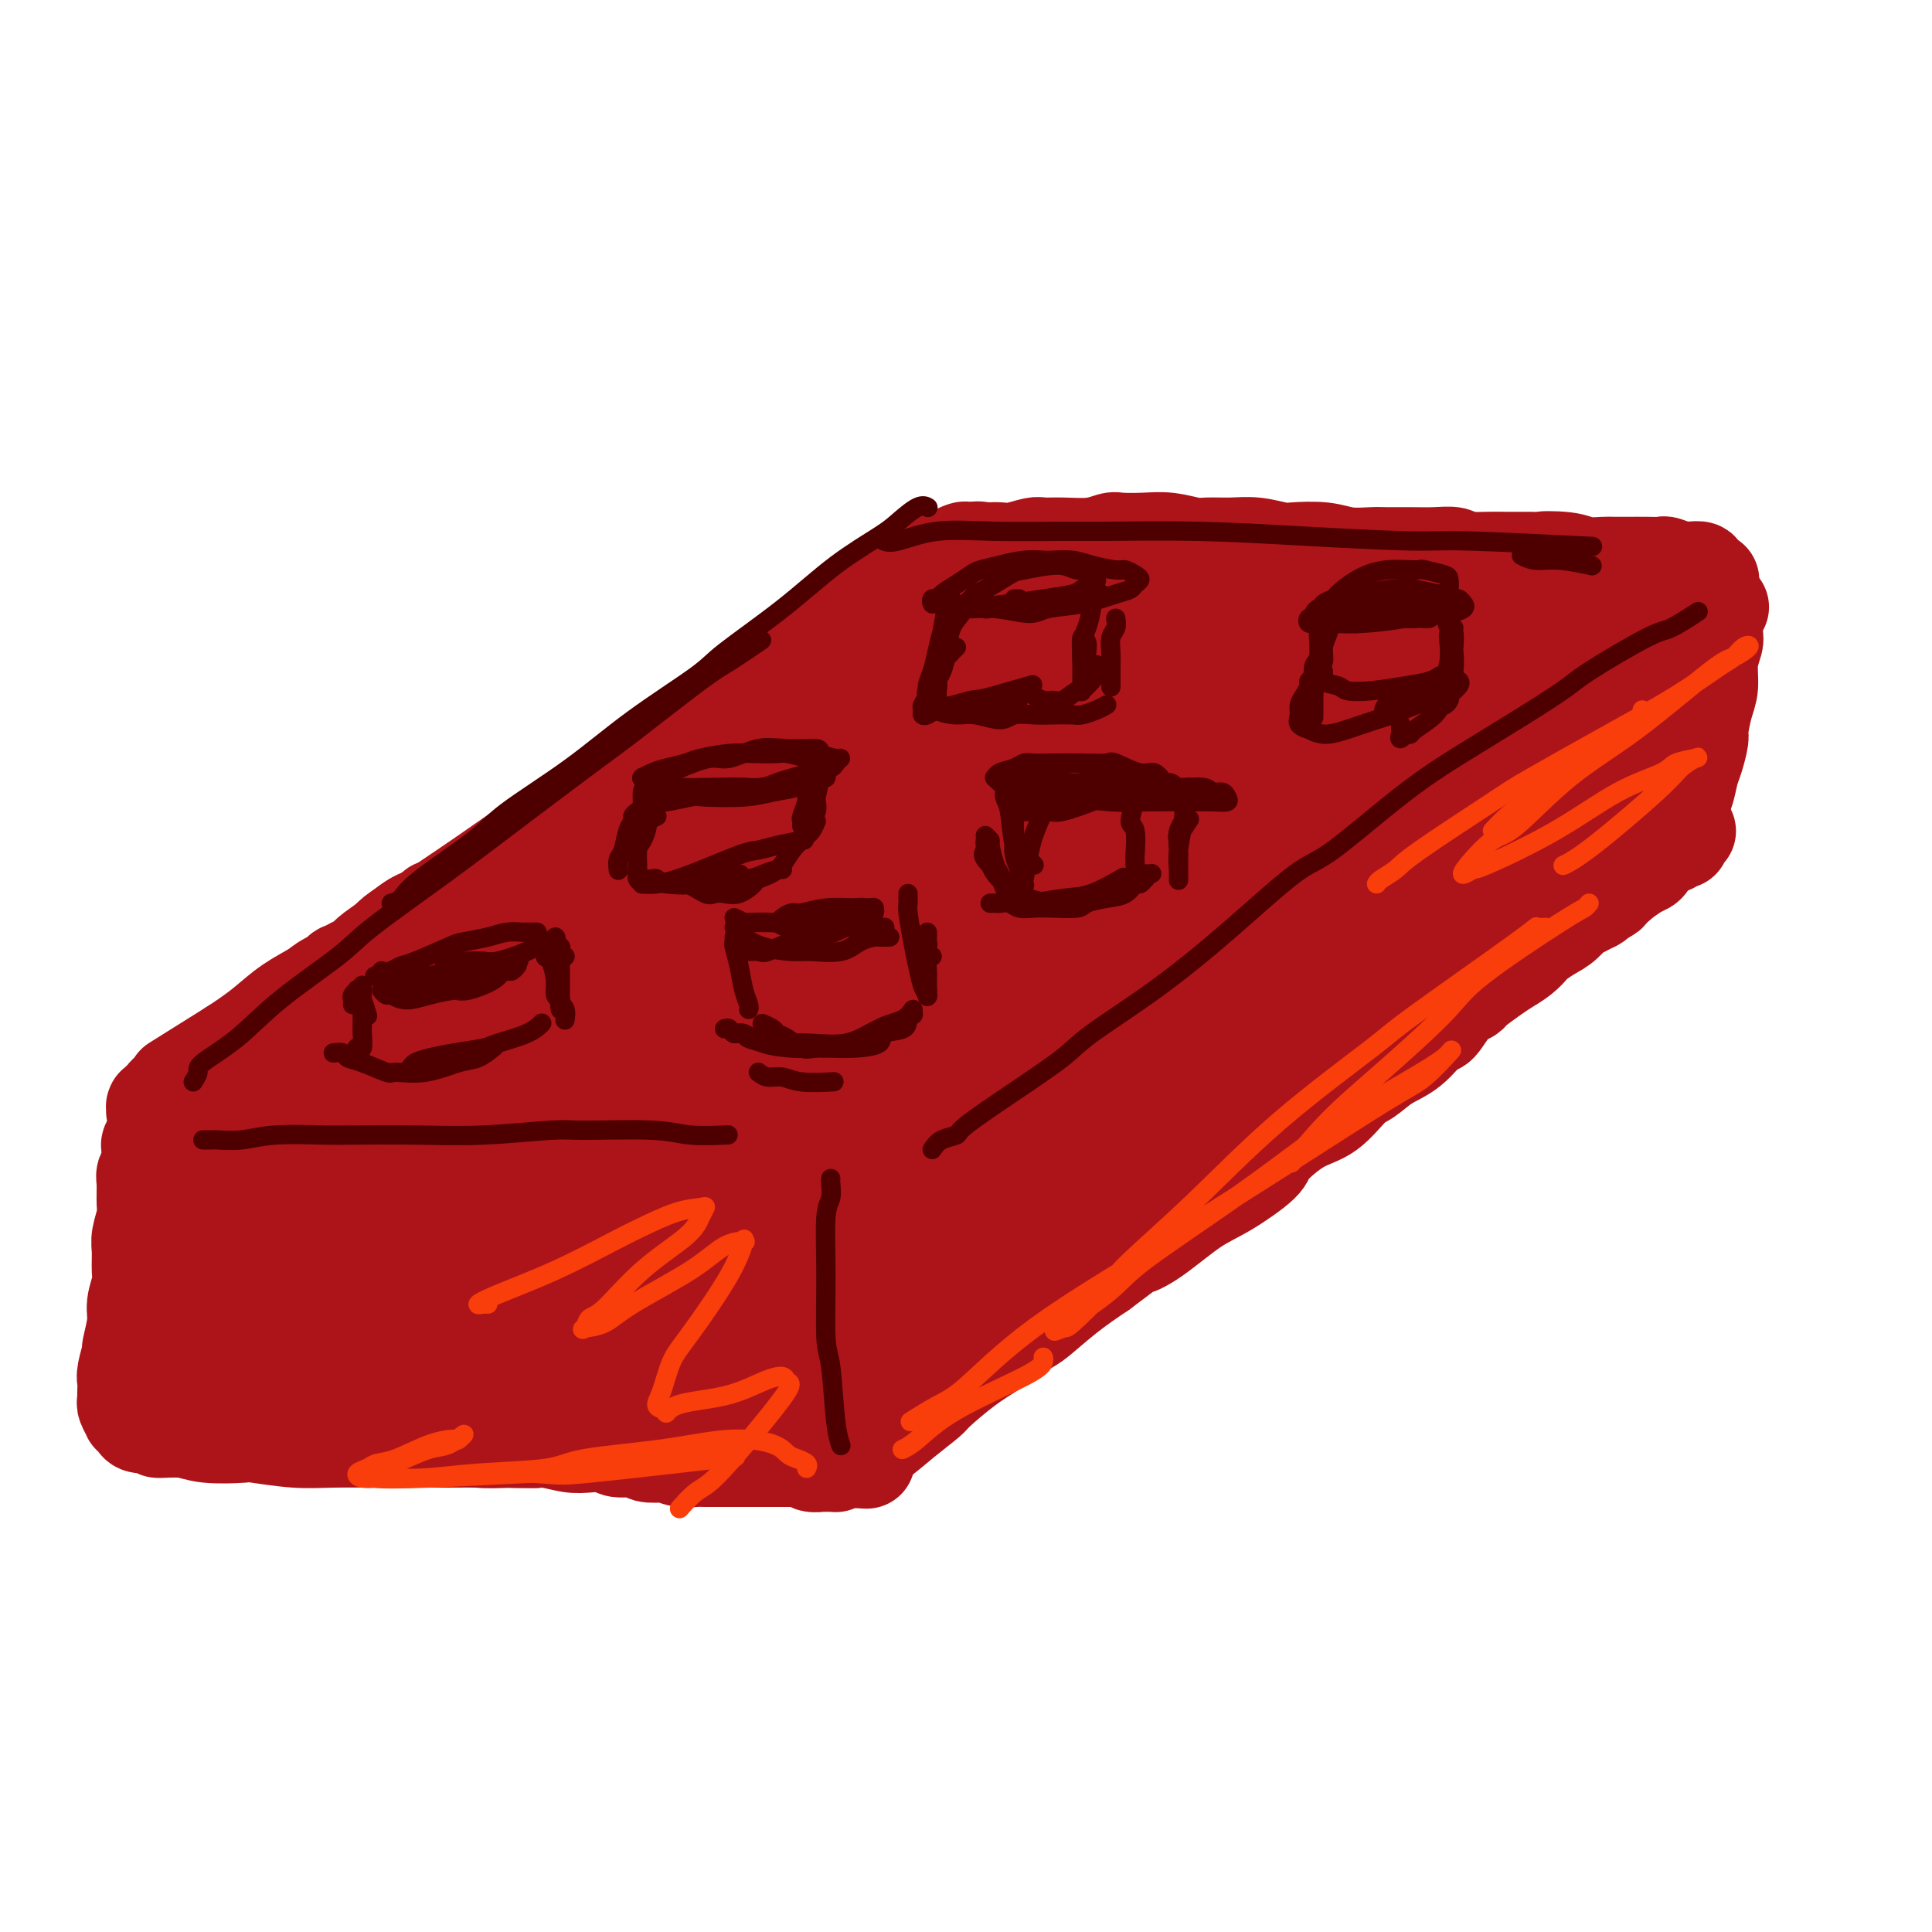 <svg viewBox='0 0 400 400' version='1.1' xmlns='http://www.w3.org/2000/svg' xmlns:xlink='http://www.w3.org/1999/xlink'><g fill='none' stroke='#AD1419' stroke-width='20' stroke-linecap='round' stroke-linejoin='round'><path d='M73,200c0.252,0.179 0.503,0.359 1,0c0.497,-0.359 1.238,-1.256 2,-2c0.762,-0.744 1.545,-1.335 4,-3c2.455,-1.665 6.582,-4.405 9,-6c2.418,-1.595 3.127,-2.044 6,-4c2.873,-1.956 7.909,-5.418 13,-9c5.091,-3.582 10.235,-7.283 16,-11c5.765,-3.717 12.150,-7.451 16,-10c3.850,-2.549 5.166,-3.913 9,-6c3.834,-2.087 10.188,-4.896 16,-8c5.812,-3.104 11.082,-6.503 16,-9c4.918,-2.497 9.483,-4.092 12,-5c2.517,-0.908 2.985,-1.129 5,-2c2.015,-0.871 5.576,-2.392 7,-3c1.424,-0.608 0.712,-0.304 0,0'/><path d='M74,208c-0.057,-0.475 -0.114,-0.950 0,-1c0.114,-0.050 0.398,0.323 1,0c0.602,-0.323 1.522,-1.344 3,-2c1.478,-0.656 3.512,-0.947 5,-1c1.488,-0.053 2.428,0.130 4,0c1.572,-0.130 3.775,-0.575 6,-1c2.225,-0.425 4.471,-0.832 8,-1c3.529,-0.168 8.342,-0.098 11,0c2.658,0.098 3.161,0.222 6,0c2.839,-0.222 8.013,-0.792 13,-1c4.987,-0.208 9.788,-0.056 15,0c5.212,0.056 10.837,0.015 14,0c3.163,-0.015 3.864,-0.004 7,0c3.136,0.004 8.707,0.001 14,0c5.293,-0.001 10.310,-0.000 14,0c3.690,0.000 6.054,0.000 7,0c0.946,-0.000 0.473,-0.000 0,0'/><path d='M90,188c-0.450,0.446 -0.900,0.893 -1,1c-0.100,0.107 0.151,-0.124 0,0c-0.151,0.124 -0.702,0.604 -1,1c-0.298,0.396 -0.342,0.707 -1,1c-0.658,0.293 -1.931,0.569 -3,1c-1.069,0.431 -1.933,1.019 -3,2c-1.067,0.981 -2.335,2.355 -3,3c-0.665,0.645 -0.727,0.560 -1,1c-0.273,0.440 -0.757,1.405 -2,2c-1.243,0.595 -3.246,0.819 -4,1c-0.754,0.181 -0.261,0.318 -1,1c-0.739,0.682 -2.710,1.908 -4,3c-1.290,1.092 -1.897,2.050 -3,3c-1.103,0.950 -2.700,1.891 -4,3c-1.300,1.109 -2.304,2.387 -3,3c-0.696,0.613 -1.086,0.560 -2,1c-0.914,0.440 -2.354,1.372 -3,2c-0.646,0.628 -0.499,0.953 -1,1c-0.501,0.047 -1.652,-0.185 -2,0c-0.348,0.185 0.106,0.785 0,1c-0.106,0.215 -0.772,0.043 -1,0c-0.228,-0.043 -0.017,0.041 0,0c0.017,-0.041 -0.161,-0.207 0,0c0.161,0.207 0.662,0.787 1,1c0.338,0.213 0.513,0.058 1,0c0.487,-0.058 1.287,-0.019 3,0c1.713,0.019 4.340,0.019 6,0c1.660,-0.019 2.352,-0.057 4,0c1.648,0.057 4.251,0.208 7,0c2.749,-0.208 5.642,-0.774 9,-1c3.358,-0.226 7.179,-0.113 11,0'/><path d='M89,219c6.930,-0.024 3.754,-0.584 5,-1c1.246,-0.416 6.913,-0.689 11,-1c4.087,-0.311 6.594,-0.660 10,-1c3.406,-0.340 7.710,-0.669 10,-1c2.290,-0.331 2.566,-0.663 5,-1c2.434,-0.337 7.027,-0.681 11,-1c3.973,-0.319 7.326,-0.615 11,-1c3.674,-0.385 7.667,-0.860 10,-1c2.333,-0.140 3.005,0.053 5,0c1.995,-0.053 5.314,-0.354 8,-1c2.686,-0.646 4.741,-1.638 7,-2c2.259,-0.362 4.724,-0.094 6,0c1.276,0.094 1.365,0.015 2,0c0.635,-0.015 1.816,0.034 3,0c1.184,-0.034 2.370,-0.153 3,0c0.630,0.153 0.705,0.577 1,1c0.295,0.423 0.810,0.845 1,1c0.190,0.155 0.054,0.044 0,0c-0.054,-0.044 -0.027,-0.022 0,0'/><path d='M58,226c0.492,0.000 0.984,0.000 1,0c0.016,-0.000 -0.443,-0.000 0,0c0.443,0.000 1.789,0.001 3,0c1.211,-0.001 2.286,-0.004 3,0c0.714,0.004 1.066,0.015 2,0c0.934,-0.015 2.449,-0.057 4,0c1.551,0.057 3.137,0.211 5,0c1.863,-0.211 4.001,-0.789 5,-1c0.999,-0.211 0.858,-0.057 2,0c1.142,0.057 3.568,0.015 5,0c1.432,-0.015 1.869,-0.004 3,0c1.131,0.004 2.955,0.001 4,0c1.045,-0.001 1.310,-0.000 2,0c0.690,0.000 1.804,-0.000 3,0c1.196,0.000 2.474,0.001 4,0c1.526,-0.001 3.301,-0.004 4,0c0.699,0.004 0.322,0.015 1,0c0.678,-0.015 2.411,-0.057 4,0c1.589,0.057 3.033,0.211 4,0c0.967,-0.211 1.457,-0.789 2,-1c0.543,-0.211 1.138,-0.056 2,0c0.862,0.056 1.990,0.011 3,0c1.010,-0.011 1.900,0.011 3,0c1.100,-0.011 2.408,-0.055 3,0c0.592,0.055 0.468,0.211 1,0c0.532,-0.211 1.720,-0.788 3,-1c1.280,-0.212 2.651,-0.061 4,0c1.349,0.061 2.674,0.030 4,0'/><path d='M142,223c13.011,-0.464 3.539,-0.123 1,0c-2.539,0.123 1.855,0.029 4,0c2.145,-0.029 2.043,0.006 3,0c0.957,-0.006 2.975,-0.054 4,0c1.025,0.054 1.057,0.211 2,0c0.943,-0.211 2.796,-0.789 4,-1c1.204,-0.211 1.758,-0.057 3,0c1.242,0.057 3.172,0.015 4,0c0.828,-0.015 0.553,-0.004 1,0c0.447,0.004 1.614,0.000 3,0c1.386,-0.000 2.990,0.004 4,0c1.010,-0.004 1.427,-0.015 2,0c0.573,0.015 1.301,0.057 2,0c0.699,-0.057 1.367,-0.211 2,0c0.633,0.211 1.231,0.789 2,1c0.769,0.211 1.709,0.057 2,0c0.291,-0.057 -0.066,-0.015 0,0c0.066,0.015 0.556,0.004 1,0c0.444,-0.004 0.841,-0.001 1,0c0.159,0.001 0.079,0.001 0,0'/><path d='M187,130c-0.437,0.002 -0.874,0.003 -1,0c-0.126,-0.003 0.060,-0.011 0,0c-0.060,0.011 -0.365,0.043 -1,0c-0.635,-0.043 -1.599,-0.159 -2,0c-0.401,0.159 -0.239,0.593 -1,1c-0.761,0.407 -2.445,0.785 -4,2c-1.555,1.215 -2.979,3.265 -5,5c-2.021,1.735 -4.638,3.153 -6,4c-1.362,0.847 -1.470,1.121 -3,2c-1.530,0.879 -4.483,2.362 -7,4c-2.517,1.638 -4.598,3.431 -7,5c-2.402,1.569 -5.124,2.914 -7,4c-1.876,1.086 -2.907,1.913 -5,3c-2.093,1.087 -5.250,2.436 -8,4c-2.750,1.564 -5.094,3.345 -8,5c-2.906,1.655 -6.374,3.186 -8,4c-1.626,0.814 -1.408,0.911 -3,2c-1.592,1.089 -4.992,3.169 -8,5c-3.008,1.831 -5.625,3.413 -8,5c-2.375,1.587 -4.510,3.177 -6,4c-1.490,0.823 -2.336,0.877 -4,2c-1.664,1.123 -4.145,3.314 -6,5c-1.855,1.686 -3.083,2.867 -5,4c-1.917,1.133 -4.523,2.218 -6,3c-1.477,0.782 -1.827,1.259 -3,2c-1.173,0.741 -3.170,1.745 -5,3c-1.830,1.255 -3.493,2.761 -5,4c-1.507,1.239 -2.859,2.211 -4,3c-1.141,0.789 -2.070,1.394 -3,2'/><path d='M48,217c-21.977,13.755 -7.419,4.641 -3,2c4.419,-2.641 -1.302,1.190 -4,3c-2.698,1.810 -2.373,1.599 -3,2c-0.627,0.401 -2.207,1.414 -3,2c-0.793,0.586 -0.801,0.744 -1,1c-0.199,0.256 -0.589,0.608 -1,1c-0.411,0.392 -0.843,0.822 -1,1c-0.157,0.178 -0.040,0.103 0,0c0.040,-0.103 0.004,-0.234 0,0c-0.004,0.234 0.024,0.833 0,1c-0.024,0.167 -0.100,-0.099 0,0c0.100,0.099 0.375,0.562 1,1c0.625,0.438 1.600,0.849 2,1c0.400,0.151 0.226,0.040 1,0c0.774,-0.040 2.497,-0.011 4,0c1.503,0.011 2.785,0.003 4,0c1.215,-0.003 2.364,-0.001 4,0c1.636,0.001 3.761,0.000 5,0c1.239,-0.000 1.592,-0.000 3,0c1.408,0.000 3.871,0.000 6,0c2.129,-0.000 3.925,-0.000 6,0c2.075,0.000 4.429,0.000 6,0c1.571,-0.000 2.360,-0.000 4,0c1.640,0.000 4.132,0.000 7,0c2.868,-0.000 6.114,-0.000 9,0c2.886,0.000 5.413,0.000 7,0c1.587,-0.000 2.235,-0.000 4,0c1.765,0.000 4.647,0.000 7,0c2.353,-0.000 4.176,-0.000 6,0'/><path d='M118,232c14.392,0.172 7.871,0.101 6,0c-1.871,-0.101 0.907,-0.234 3,0c2.093,0.234 3.502,0.833 5,1c1.498,0.167 3.087,-0.099 5,0c1.913,0.099 4.151,0.562 5,1c0.849,0.438 0.310,0.849 1,1c0.690,0.151 2.610,0.040 4,0c1.390,-0.040 2.249,-0.011 3,0c0.751,0.011 1.394,0.004 2,0c0.606,-0.004 1.175,-0.005 2,0c0.825,0.005 1.908,0.016 3,0c1.092,-0.016 2.194,-0.061 3,0c0.806,0.061 1.315,0.226 2,0c0.685,-0.226 1.545,-0.845 2,-1c0.455,-0.155 0.503,0.154 1,0c0.497,-0.154 1.441,-0.771 2,-1c0.559,-0.229 0.731,-0.072 1,0c0.269,0.072 0.633,0.058 1,0c0.367,-0.058 0.738,-0.160 1,0c0.262,0.160 0.417,0.581 1,1c0.583,0.419 1.595,0.834 2,1c0.405,0.166 0.202,0.083 0,0'/><path d='M170,245c0.048,0.097 0.095,0.194 1,-1c0.905,-1.194 2.667,-3.678 4,-5c1.333,-1.322 2.238,-1.482 4,-3c1.762,-1.518 4.380,-4.393 7,-7c2.620,-2.607 5.240,-4.947 9,-8c3.760,-3.053 8.660,-6.819 11,-9c2.340,-2.181 2.121,-2.777 5,-5c2.879,-2.223 8.855,-6.072 14,-10c5.145,-3.928 9.458,-7.934 15,-12c5.542,-4.066 12.314,-8.192 16,-11c3.686,-2.808 4.286,-4.298 8,-7c3.714,-2.702 10.541,-6.616 16,-10c5.459,-3.384 9.551,-6.238 14,-9c4.449,-2.762 9.254,-5.431 12,-7c2.746,-1.569 3.432,-2.038 5,-3c1.568,-0.962 4.020,-2.418 5,-3c0.980,-0.582 0.490,-0.291 0,0'/><path d='M210,124c0.310,-0.436 0.621,-0.873 1,-1c0.379,-0.127 0.827,0.054 2,0c1.173,-0.054 3.071,-0.343 6,-1c2.929,-0.657 6.888,-1.681 9,-2c2.112,-0.319 2.378,0.069 5,0c2.622,-0.069 7.601,-0.593 12,-1c4.399,-0.407 8.218,-0.698 13,-1c4.782,-0.302 10.525,-0.617 14,-1c3.475,-0.383 4.680,-0.835 8,-1c3.320,-0.165 8.756,-0.044 14,0c5.244,0.044 10.296,0.012 14,0c3.704,-0.012 6.058,-0.003 7,0c0.942,0.003 0.471,0.002 0,0'/><path d='M205,117c0.458,-0.000 0.916,-0.000 1,0c0.084,0.000 -0.205,0.000 0,0c0.205,-0.000 0.904,-0.001 2,0c1.096,0.001 2.588,0.004 4,0c1.412,-0.004 2.746,-0.015 5,0c2.254,0.015 5.430,0.056 7,0c1.570,-0.056 1.533,-0.207 3,0c1.467,0.207 4.438,0.774 7,1c2.562,0.226 4.717,0.112 7,0c2.283,-0.112 4.696,-0.222 6,0c1.304,0.222 1.500,0.776 3,1c1.500,0.224 4.303,0.116 7,0c2.697,-0.116 5.288,-0.241 7,0c1.712,0.241 2.546,0.849 4,1c1.454,0.151 3.529,-0.155 6,0c2.471,0.155 5.339,0.770 8,1c2.661,0.230 5.115,0.076 8,0c2.885,-0.076 6.201,-0.073 8,0c1.799,0.073 2.082,0.216 4,0c1.918,-0.216 5.472,-0.791 9,-1c3.528,-0.209 7.029,-0.053 9,0c1.971,0.053 2.413,0.003 4,0c1.587,-0.003 4.321,0.041 7,0c2.679,-0.041 5.303,-0.169 8,0c2.697,0.169 5.465,0.633 7,1c1.535,0.367 1.836,0.637 3,1c1.164,0.363 3.190,0.818 4,1c0.810,0.182 0.405,0.091 0,0'/><path d='M253,157c0.569,-0.456 1.138,-0.913 2,-1c0.862,-0.087 2.016,0.195 3,0c0.984,-0.195 1.799,-0.865 4,-2c2.201,-1.135 5.788,-2.733 9,-4c3.212,-1.267 6.050,-2.202 8,-3c1.950,-0.798 3.011,-1.460 5,-2c1.989,-0.540 4.906,-0.960 8,-2c3.094,-1.040 6.366,-2.702 10,-4c3.634,-1.298 7.630,-2.232 10,-3c2.370,-0.768 3.116,-1.369 5,-2c1.884,-0.631 4.908,-1.294 8,-2c3.092,-0.706 6.251,-1.457 8,-2c1.749,-0.543 2.086,-0.877 3,-1c0.914,-0.123 2.404,-0.035 3,0c0.596,0.035 0.298,0.018 0,0'/><path d='M339,129c-0.804,-0.066 -1.607,-0.132 -2,0c-0.393,0.132 -0.374,0.462 -2,1c-1.626,0.538 -4.896,1.283 -7,2c-2.104,0.717 -3.041,1.407 -6,3c-2.959,1.593 -7.939,4.088 -13,6c-5.061,1.912 -10.203,3.240 -16,6c-5.797,2.760 -12.248,6.951 -16,9c-3.752,2.049 -4.806,1.954 -9,4c-4.194,2.046 -11.527,6.233 -18,10c-6.473,3.767 -12.085,7.116 -18,11c-5.915,3.884 -12.134,8.305 -16,11c-3.866,2.695 -5.379,3.665 -9,6c-3.621,2.335 -9.351,6.037 -14,9c-4.649,2.963 -8.219,5.188 -11,7c-2.781,1.812 -4.774,3.212 -6,4c-1.226,0.788 -1.684,0.963 -2,1c-0.316,0.037 -0.490,-0.063 -1,0c-0.510,0.063 -1.354,0.288 -1,0c0.354,-0.288 1.908,-1.090 3,-2c1.092,-0.910 1.721,-1.927 6,-5c4.279,-3.073 12.208,-8.203 19,-13c6.792,-4.797 12.448,-9.260 20,-14c7.552,-4.740 17.000,-9.758 22,-13c5.000,-3.242 5.551,-4.709 10,-8c4.449,-3.291 12.795,-8.407 19,-12c6.205,-3.593 10.271,-5.665 14,-8c3.729,-2.335 7.123,-4.935 9,-6c1.877,-1.065 2.236,-0.594 3,-1c0.764,-0.406 1.933,-1.687 2,-2c0.067,-0.313 -0.966,0.344 -2,1'/><path d='M297,136c18.077,-12.231 1.270,-1.309 -6,3c-7.270,4.309 -5.004,2.005 -9,4c-3.996,1.995 -14.255,8.291 -23,13c-8.745,4.709 -15.977,7.833 -24,12c-8.023,4.167 -16.838,9.376 -22,12c-5.162,2.624 -6.670,2.662 -11,5c-4.330,2.338 -11.480,6.976 -17,10c-5.520,3.024 -9.408,4.432 -13,6c-3.592,1.568 -6.888,3.295 -8,4c-1.112,0.705 -0.040,0.390 -1,1c-0.960,0.610 -3.952,2.147 -2,0c1.952,-2.147 8.847,-7.976 13,-11c4.153,-3.024 5.563,-3.241 11,-7c5.437,-3.759 14.903,-11.060 23,-17c8.097,-5.940 14.827,-10.520 22,-15c7.173,-4.480 14.788,-8.862 19,-11c4.212,-2.138 5.019,-2.034 8,-4c2.981,-1.966 8.135,-6.003 11,-8c2.865,-1.997 3.441,-1.955 4,-2c0.559,-0.045 1.100,-0.176 1,0c-0.100,0.176 -0.842,0.658 -2,1c-1.158,0.342 -2.731,0.544 -8,3c-5.269,2.456 -14.232,7.165 -24,12c-9.768,4.835 -20.340,9.796 -26,13c-5.660,3.204 -6.406,4.650 -12,8c-5.594,3.350 -16.035,8.602 -24,13c-7.965,4.398 -13.455,7.942 -19,11c-5.545,3.058 -11.147,5.631 -14,7c-2.853,1.369 -2.958,1.534 -4,2c-1.042,0.466 -3.021,1.233 -5,2'/><path d='M135,203c-21.480,11.540 -6.681,4.391 -1,1c5.681,-3.391 2.243,-3.023 1,-3c-1.243,0.023 -0.293,-0.297 4,-4c4.293,-3.703 11.927,-10.788 19,-17c7.073,-6.212 13.585,-11.550 21,-17c7.415,-5.450 15.735,-11.012 20,-14c4.265,-2.988 4.477,-3.403 8,-6c3.523,-2.597 10.359,-7.375 15,-10c4.641,-2.625 7.088,-3.097 9,-4c1.912,-0.903 3.291,-2.237 4,-3c0.709,-0.763 0.750,-0.955 1,-1c0.250,-0.045 0.710,0.059 1,0c0.290,-0.059 0.410,-0.280 -3,1c-3.410,1.280 -10.349,4.059 -14,6c-3.651,1.941 -4.014,3.042 -9,6c-4.986,2.958 -14.596,7.774 -22,12c-7.404,4.226 -12.604,7.864 -19,12c-6.396,4.136 -13.989,8.772 -18,11c-4.011,2.228 -4.441,2.050 -7,4c-2.559,1.950 -7.246,6.028 -10,8c-2.754,1.972 -3.576,1.839 -4,2c-0.424,0.161 -0.451,0.615 0,0c0.451,-0.615 1.380,-2.300 3,-4c1.620,-1.700 3.930,-3.415 6,-5c2.070,-1.585 3.900,-3.041 9,-7c5.100,-3.959 13.470,-10.423 18,-14c4.530,-3.577 5.219,-4.268 9,-7c3.781,-2.732 10.653,-7.506 16,-11c5.347,-3.494 9.170,-5.710 13,-8c3.830,-2.290 7.666,-4.654 10,-6c2.334,-1.346 3.167,-1.673 4,-2'/><path d='M219,123c7.232,-4.514 3.811,-2.299 3,-2c-0.811,0.299 0.988,-1.319 1,-1c0.012,0.319 -1.764,2.576 -4,4c-2.236,1.424 -4.934,2.014 -7,3c-2.066,0.986 -3.502,2.367 -8,5c-4.498,2.633 -12.057,6.519 -19,11c-6.943,4.481 -13.268,9.557 -17,12c-3.732,2.443 -4.870,2.252 -8,4c-3.130,1.748 -8.252,5.434 -12,8c-3.748,2.566 -6.121,4.010 -8,5c-1.879,0.990 -3.262,1.525 -4,2c-0.738,0.475 -0.830,0.890 -1,1c-0.170,0.110 -0.418,-0.084 -1,0c-0.582,0.084 -1.500,0.448 -1,0c0.500,-0.448 2.417,-1.706 4,-3c1.583,-1.294 2.833,-2.622 4,-4c1.167,-1.378 2.251,-2.806 5,-5c2.749,-2.194 7.162,-5.156 11,-8c3.838,-2.844 7.100,-5.572 9,-7c1.900,-1.428 2.438,-1.558 4,-3c1.562,-1.442 4.146,-4.196 7,-6c2.854,-1.804 5.977,-2.657 8,-4c2.023,-1.343 2.947,-3.177 4,-4c1.053,-0.823 2.233,-0.635 3,-1c0.767,-0.365 1.119,-1.281 2,-2c0.881,-0.719 2.292,-1.239 3,-2c0.708,-0.761 0.715,-1.762 1,-2c0.285,-0.238 0.850,0.287 1,0c0.150,-0.287 -0.113,-1.385 0,-2c0.113,-0.615 0.604,-0.747 1,-1c0.396,-0.253 0.698,-0.626 1,-1'/><path d='M201,120c10.460,-8.752 2.610,-3.134 0,-1c-2.610,2.134 0.019,0.782 1,0c0.981,-0.782 0.315,-0.995 0,-1c-0.315,-0.005 -0.277,0.197 0,0c0.277,-0.197 0.794,-0.795 1,-1c0.206,-0.205 0.102,-0.019 0,0c-0.102,0.019 -0.202,-0.129 -1,0c-0.798,0.129 -2.292,0.536 -3,1c-0.708,0.464 -0.628,0.985 -2,2c-1.372,1.015 -4.194,2.524 -7,4c-2.806,1.476 -5.595,2.920 -7,4c-1.405,1.080 -1.427,1.798 -3,3c-1.573,1.202 -4.697,2.888 -8,5c-3.303,2.112 -6.785,4.650 -10,7c-3.215,2.350 -6.162,4.513 -10,7c-3.838,2.487 -8.568,5.299 -11,7c-2.432,1.701 -2.566,2.291 -5,4c-2.434,1.709 -7.170,4.537 -11,7c-3.830,2.463 -6.756,4.560 -10,7c-3.244,2.440 -6.805,5.224 -9,7c-2.195,1.776 -3.023,2.545 -5,4c-1.977,1.455 -5.101,3.597 -8,6c-2.899,2.403 -5.571,5.067 -8,7c-2.429,1.933 -4.616,3.136 -6,4c-1.384,0.864 -1.967,1.390 -3,2c-1.033,0.610 -2.517,1.305 -4,2'/><path d='M72,207c-20.646,14.283 -6.762,4.990 -2,2c4.762,-2.990 0.402,0.323 -1,1c-1.402,0.677 0.152,-1.282 1,-2c0.848,-0.718 0.988,-0.194 2,-1c1.012,-0.806 2.897,-2.940 5,-5c2.103,-2.060 4.426,-4.044 7,-6c2.574,-1.956 5.401,-3.884 7,-5c1.599,-1.116 1.969,-1.421 4,-3c2.031,-1.579 5.721,-4.433 9,-7c3.279,-2.567 6.145,-4.849 8,-6c1.855,-1.151 2.699,-1.173 5,-3c2.301,-1.827 6.058,-5.459 9,-8c2.942,-2.541 5.069,-3.992 8,-6c2.931,-2.008 6.664,-4.574 10,-7c3.336,-2.426 6.273,-4.713 8,-6c1.727,-1.287 2.243,-1.576 4,-3c1.757,-1.424 4.755,-3.984 7,-6c2.245,-2.016 3.735,-3.489 6,-5c2.265,-1.511 5.303,-3.059 7,-4c1.697,-0.941 2.054,-1.275 3,-2c0.946,-0.725 2.481,-1.839 4,-3c1.519,-1.161 3.021,-2.368 4,-3c0.979,-0.632 1.436,-0.691 2,-1c0.564,-0.309 1.234,-0.870 2,-1c0.766,-0.130 1.628,0.171 2,0c0.372,-0.171 0.254,-0.815 1,-1c0.746,-0.185 2.356,0.090 3,0c0.644,-0.090 0.322,-0.545 0,-1'/><path d='M197,115c4.709,-2.415 2.483,-0.451 2,0c-0.483,0.451 0.778,-0.610 2,-1c1.222,-0.390 2.404,-0.108 3,0c0.596,0.108 0.606,0.043 1,0c0.394,-0.043 1.173,-0.064 2,0c0.827,0.064 1.701,0.214 3,0c1.299,-0.214 3.024,-0.793 4,-1c0.976,-0.207 1.204,-0.041 2,0c0.796,0.041 2.162,-0.041 4,0c1.838,0.041 4.149,0.206 6,0c1.851,-0.206 3.241,-0.784 4,-1c0.759,-0.216 0.886,-0.072 2,0c1.114,0.072 3.213,0.072 5,0c1.787,-0.072 3.260,-0.216 5,0c1.740,0.216 3.748,0.794 5,1c1.252,0.206 1.750,0.041 3,0c1.250,-0.041 3.254,0.040 5,0c1.746,-0.040 3.235,-0.203 5,0c1.765,0.203 3.807,0.772 5,1c1.193,0.228 1.539,0.114 3,0c1.461,-0.114 4.038,-0.227 6,0c1.962,0.227 3.307,0.793 5,1c1.693,0.207 3.732,0.054 5,0c1.268,-0.054 1.765,-0.011 3,0c1.235,0.011 3.208,-0.011 5,0c1.792,0.011 3.402,0.056 5,0c1.598,-0.056 3.185,-0.211 4,0c0.815,0.211 0.858,0.789 2,1c1.142,0.211 3.384,0.057 5,0c1.616,-0.057 2.604,-0.016 4,0c1.396,0.016 3.198,0.008 5,0'/><path d='M317,116c12.089,0.635 4.810,0.223 3,0c-1.810,-0.223 1.849,-0.256 4,0c2.151,0.256 2.795,0.801 4,1c1.205,0.199 2.971,0.054 4,0c1.029,-0.054 1.320,-0.015 2,0c0.680,0.015 1.747,0.008 3,0c1.253,-0.008 2.691,-0.016 4,0c1.309,0.016 2.488,0.056 3,0c0.512,-0.056 0.356,-0.208 1,0c0.644,0.208 2.089,0.778 3,1c0.911,0.222 1.288,0.098 2,0c0.712,-0.098 1.758,-0.171 2,0c0.242,0.171 -0.319,0.584 0,1c0.319,0.416 1.520,0.833 2,1c0.480,0.167 0.240,0.083 0,0'/><path d='M174,249c0.642,-0.854 1.285,-1.707 2,-2c0.715,-0.293 1.503,-0.025 3,-1c1.497,-0.975 3.704,-3.193 6,-5c2.296,-1.807 4.683,-3.202 7,-5c2.317,-1.798 4.564,-4.000 6,-5c1.436,-1.000 2.060,-0.797 4,-2c1.940,-1.203 5.195,-3.812 8,-6c2.805,-2.188 5.159,-3.955 8,-6c2.841,-2.045 6.167,-4.369 8,-6c1.833,-1.631 2.171,-2.568 4,-4c1.829,-1.432 5.148,-3.359 8,-5c2.852,-1.641 5.237,-2.997 8,-5c2.763,-2.003 5.903,-4.655 8,-6c2.097,-1.345 3.151,-1.383 5,-3c1.849,-1.617 4.491,-4.812 7,-7c2.509,-2.188 4.884,-3.368 8,-5c3.116,-1.632 6.974,-3.714 9,-5c2.026,-1.286 2.219,-1.774 4,-3c1.781,-1.226 5.149,-3.188 8,-5c2.851,-1.812 5.184,-3.474 8,-5c2.816,-1.526 6.116,-2.916 8,-4c1.884,-1.084 2.352,-1.861 4,-3c1.648,-1.139 4.478,-2.641 7,-4c2.522,-1.359 4.738,-2.576 7,-4c2.262,-1.424 4.571,-3.054 6,-4c1.429,-0.946 1.980,-1.206 3,-2c1.020,-0.794 2.511,-2.120 4,-3c1.489,-0.880 2.978,-1.314 4,-2c1.022,-0.686 1.578,-1.625 2,-2c0.422,-0.375 0.711,-0.188 1,0'/><path d='M349,130c13.247,-8.049 4.863,-2.673 2,-1c-2.863,1.673 -0.207,-0.357 1,-1c1.207,-0.643 0.963,0.102 1,0c0.037,-0.102 0.355,-1.050 0,-1c-0.355,0.050 -1.381,1.098 -3,2c-1.619,0.902 -3.829,1.656 -6,3c-2.171,1.344 -4.303,3.276 -7,5c-2.697,1.724 -5.958,3.238 -8,4c-2.042,0.762 -2.864,0.770 -5,2c-2.136,1.230 -5.586,3.682 -9,6c-3.414,2.318 -6.792,4.504 -11,7c-4.208,2.496 -9.245,5.303 -12,7c-2.755,1.697 -3.228,2.284 -6,4c-2.772,1.716 -7.842,4.562 -12,7c-4.158,2.438 -7.404,4.466 -11,7c-3.596,2.534 -7.540,5.572 -10,7c-2.460,1.428 -3.434,1.247 -6,3c-2.566,1.753 -6.723,5.441 -10,8c-3.277,2.559 -5.675,3.988 -9,6c-3.325,2.012 -7.577,4.605 -10,6c-2.423,1.395 -3.016,1.590 -5,3c-1.984,1.410 -5.359,4.034 -8,6c-2.641,1.966 -4.549,3.272 -7,5c-2.451,1.728 -5.447,3.877 -7,5c-1.553,1.123 -1.664,1.218 -3,2c-1.336,0.782 -3.898,2.249 -6,4c-2.102,1.751 -3.743,3.786 -5,5c-1.257,1.214 -2.128,1.607 -3,2'/><path d='M174,243c-11.800,8.533 -4.800,3.867 -2,2c2.800,-1.867 1.400,-0.933 0,0'/><path d='M32,237c0.114,-0.549 0.228,-1.098 0,-1c-0.228,0.098 -0.797,0.842 -1,1c-0.203,0.158 -0.040,-0.269 0,0c0.040,0.269 -0.042,1.234 0,2c0.042,0.766 0.208,1.334 0,2c-0.208,0.666 -0.792,1.431 -1,2c-0.208,0.569 -0.042,0.941 0,2c0.042,1.059 -0.042,2.804 0,4c0.042,1.196 0.208,1.841 0,3c-0.208,1.159 -0.792,2.831 -1,4c-0.208,1.169 -0.041,1.836 0,3c0.041,1.164 -0.046,2.824 0,4c0.046,1.176 0.223,1.867 0,3c-0.223,1.133 -0.848,2.710 -1,4c-0.152,1.290 0.170,2.295 0,4c-0.170,1.705 -0.830,4.110 -1,5c-0.170,0.890 0.151,0.266 0,1c-0.151,0.734 -0.772,2.827 -1,4c-0.228,1.173 -0.062,1.426 0,2c0.062,0.574 0.021,1.468 0,2c-0.021,0.532 -0.021,0.702 0,1c0.021,0.298 0.061,0.724 0,1c-0.061,0.276 -0.225,0.403 0,1c0.225,0.597 0.839,1.663 1,2c0.161,0.337 -0.132,-0.054 0,0c0.132,0.054 0.689,0.553 1,1c0.311,0.447 0.374,0.842 1,1c0.626,0.158 1.813,0.079 3,0'/><path d='M32,295c0.904,0.861 0.162,1.014 1,1c0.838,-0.014 3.254,-0.196 5,0c1.746,0.196 2.822,0.771 5,1c2.178,0.229 5.458,0.114 7,0c1.542,-0.114 1.346,-0.227 3,0c1.654,0.227 5.159,0.793 8,1c2.841,0.207 5.017,0.055 8,0c2.983,-0.055 6.774,-0.014 9,0c2.226,0.014 2.888,0.001 5,0c2.112,-0.001 5.674,0.011 9,0c3.326,-0.011 6.417,-0.044 10,0c3.583,0.044 7.659,0.166 10,0c2.341,-0.166 2.945,-0.619 5,-1c2.055,-0.381 5.559,-0.691 9,-1c3.441,-0.309 6.819,-0.618 10,-1c3.181,-0.382 6.165,-0.838 8,-1c1.835,-0.162 2.521,-0.030 4,0c1.479,0.030 3.752,-0.040 6,0c2.248,0.040 4.472,0.192 6,0c1.528,-0.192 2.361,-0.728 3,-1c0.639,-0.272 1.085,-0.279 2,0c0.915,0.279 2.298,0.846 3,1c0.702,0.154 0.724,-0.103 1,0c0.276,0.103 0.805,0.566 1,1c0.195,0.434 0.056,0.838 0,1c-0.056,0.162 -0.028,0.081 0,0'/><path d='M169,290c-0.007,-0.282 -0.015,-0.564 0,-1c0.015,-0.436 0.051,-1.026 0,-2c-0.051,-0.974 -0.190,-2.333 0,-5c0.190,-2.667 0.709,-6.641 1,-9c0.291,-2.359 0.354,-3.101 1,-6c0.646,-2.899 1.876,-7.954 3,-12c1.124,-4.046 2.144,-7.081 3,-10c0.856,-2.919 1.549,-5.720 2,-7c0.451,-1.280 0.660,-1.037 1,-2c0.340,-0.963 0.811,-3.132 1,-4c0.189,-0.868 0.094,-0.434 0,0'/><path d='M182,294c0.273,-0.393 0.545,-0.785 1,-1c0.455,-0.215 1.092,-0.251 2,-1c0.908,-0.749 2.088,-2.210 4,-4c1.912,-1.790 4.558,-3.909 6,-5c1.442,-1.091 1.680,-1.153 3,-2c1.320,-0.847 3.722,-2.478 6,-4c2.278,-1.522 4.431,-2.933 7,-5c2.569,-2.067 5.555,-4.788 7,-6c1.445,-1.212 1.348,-0.915 3,-2c1.652,-1.085 5.052,-3.553 8,-6c2.948,-2.447 5.445,-4.872 8,-7c2.555,-2.128 5.168,-3.960 7,-5c1.832,-1.040 2.884,-1.288 5,-3c2.116,-1.712 5.295,-4.888 8,-7c2.705,-2.112 4.936,-3.158 8,-5c3.064,-1.842 6.961,-4.478 9,-6c2.039,-1.522 2.219,-1.929 4,-3c1.781,-1.071 5.163,-2.806 8,-5c2.837,-2.194 5.128,-4.848 8,-7c2.872,-2.152 6.325,-3.802 8,-5c1.675,-1.198 1.573,-1.945 3,-3c1.427,-1.055 4.383,-2.417 7,-4c2.617,-1.583 4.896,-3.386 7,-5c2.104,-1.614 4.034,-3.038 6,-4c1.966,-0.962 3.970,-1.461 5,-2c1.030,-0.539 1.088,-1.117 2,-2c0.912,-0.883 2.677,-2.072 4,-3c1.323,-0.928 2.202,-1.596 3,-2c0.798,-0.404 1.514,-0.544 2,-1c0.486,-0.456 0.743,-1.228 1,-2'/><path d='M342,177c13.559,-9.289 4.958,-3.011 2,-1c-2.958,2.011 -0.272,-0.246 1,-1c1.272,-0.754 1.129,-0.006 1,0c-0.129,0.006 -0.245,-0.730 0,-1c0.245,-0.270 0.850,-0.072 1,0c0.150,0.072 -0.156,0.019 0,0c0.156,-0.019 0.773,-0.005 1,0c0.227,0.005 0.065,0.001 0,0c-0.065,-0.001 -0.032,-0.001 0,0'/><path d='M354,124c0.423,0.846 0.847,1.692 1,2c0.153,0.308 0.037,0.079 0,0c-0.037,-0.079 0.005,-0.009 0,1c-0.005,1.009 -0.057,2.956 0,4c0.057,1.044 0.221,1.183 0,2c-0.221,0.817 -0.829,2.310 -1,4c-0.171,1.690 0.095,3.576 0,5c-0.095,1.424 -0.550,2.385 -1,4c-0.450,1.615 -0.894,3.882 -1,5c-0.106,1.118 0.125,1.086 0,2c-0.125,0.914 -0.607,2.773 -1,4c-0.393,1.227 -0.698,1.820 -1,3c-0.302,1.180 -0.602,2.947 -1,4c-0.398,1.053 -0.894,1.393 -1,2c-0.106,0.607 0.178,1.479 0,2c-0.178,0.521 -0.819,0.689 -1,1c-0.181,0.311 0.100,0.765 0,1c-0.100,0.235 -0.579,0.251 -1,0c-0.421,-0.251 -0.785,-0.767 -1,-1c-0.215,-0.233 -0.281,-0.181 -2,0c-1.719,0.181 -5.090,0.492 -7,1c-1.910,0.508 -2.361,1.214 -6,3c-3.639,1.786 -10.468,4.653 -17,8c-6.532,3.347 -12.766,7.173 -19,11'/><path d='M294,192c-10.499,5.883 -15.747,9.589 -19,12c-3.253,2.411 -4.511,3.527 -9,7c-4.489,3.473 -12.209,9.304 -19,14c-6.791,4.696 -12.654,8.258 -18,12c-5.346,3.742 -10.174,7.664 -13,10c-2.826,2.336 -3.649,3.084 -6,5c-2.351,1.916 -6.230,4.999 -9,7c-2.770,2.001 -4.431,2.919 -6,4c-1.569,1.081 -3.047,2.324 -4,3c-0.953,0.676 -1.381,0.785 -2,1c-0.619,0.215 -1.430,0.534 -2,1c-0.570,0.466 -0.900,1.077 -1,1c-0.100,-0.077 0.030,-0.844 0,-1c-0.030,-0.156 -0.221,0.298 2,-2c2.221,-2.298 6.854,-7.347 12,-12c5.146,-4.653 10.806,-8.908 17,-14c6.194,-5.092 12.923,-11.020 17,-14c4.077,-2.980 5.502,-3.012 10,-6c4.498,-2.988 12.067,-8.934 19,-14c6.933,-5.066 13.229,-9.254 20,-14c6.771,-4.746 14.018,-10.050 18,-13c3.982,-2.950 4.700,-3.545 8,-6c3.300,-2.455 9.181,-6.769 14,-10c4.819,-3.231 8.575,-5.379 12,-8c3.425,-2.621 6.520,-5.716 8,-7c1.480,-1.284 1.345,-0.756 2,-1c0.655,-0.244 2.099,-1.258 3,-2c0.901,-0.742 1.257,-1.212 1,-1c-0.257,0.212 -1.129,1.106 -2,2'/><path d='M347,146c15.762,-10.982 -1.334,1.564 -11,8c-9.666,6.436 -11.903,6.761 -14,8c-2.097,1.239 -4.055,3.392 -8,6c-3.945,2.608 -9.876,5.672 -15,9c-5.124,3.328 -9.439,6.920 -15,11c-5.561,4.080 -12.368,8.648 -16,11c-3.632,2.352 -4.089,2.489 -8,5c-3.911,2.511 -11.278,7.395 -17,12c-5.722,4.605 -9.801,8.932 -15,13c-5.199,4.068 -11.520,7.877 -15,10c-3.480,2.123 -4.120,2.559 -7,5c-2.880,2.441 -8.000,6.885 -12,10c-4.000,3.115 -6.879,4.900 -10,7c-3.121,2.100 -6.482,4.514 -8,6c-1.518,1.486 -1.191,2.044 -2,3c-0.809,0.956 -2.752,2.310 -4,3c-1.248,0.690 -1.799,0.717 -2,1c-0.201,0.283 -0.050,0.822 0,1c0.050,0.178 -0.001,-0.004 0,0c0.001,0.004 0.053,0.194 1,0c0.947,-0.194 2.789,-0.774 4,-1c1.211,-0.226 1.792,-0.099 4,-1c2.208,-0.901 6.044,-2.831 9,-4c2.956,-1.169 5.031,-1.579 7,-2c1.969,-0.421 3.832,-0.854 5,-1c1.168,-0.146 1.641,-0.004 2,0c0.359,0.004 0.605,-0.129 1,0c0.395,0.129 0.941,0.519 1,1c0.059,0.481 -0.369,1.053 -1,2c-0.631,0.947 -1.466,2.271 -2,3c-0.534,0.729 -0.767,0.865 -1,1'/><path d='M198,273c-1.310,1.465 -3.085,1.628 -5,2c-1.915,0.372 -3.972,0.952 -6,2c-2.028,1.048 -4.028,2.562 -5,3c-0.972,0.438 -0.916,-0.200 -2,0c-1.084,0.200 -3.309,1.238 -5,2c-1.691,0.762 -2.849,1.247 -4,2c-1.151,0.753 -2.294,1.774 -3,2c-0.706,0.226 -0.974,-0.343 -2,0c-1.026,0.343 -2.808,1.599 -4,2c-1.192,0.401 -1.793,-0.051 -3,0c-1.207,0.051 -3.021,0.606 -4,1c-0.979,0.394 -1.123,0.628 -2,1c-0.877,0.372 -2.488,0.883 -4,1c-1.512,0.117 -2.924,-0.160 -5,0c-2.076,0.160 -4.815,0.757 -6,1c-1.185,0.243 -0.815,0.132 -2,0c-1.185,-0.132 -3.926,-0.284 -6,0c-2.074,0.284 -3.481,1.005 -5,1c-1.519,-0.005 -3.149,-0.737 -4,-1c-0.851,-0.263 -0.924,-0.056 -2,0c-1.076,0.056 -3.155,-0.037 -5,0c-1.845,0.037 -3.456,0.206 -5,0c-1.544,-0.206 -3.020,-0.787 -4,-1c-0.980,-0.213 -1.463,-0.057 -3,0c-1.537,0.057 -4.130,0.015 -6,0c-1.870,-0.015 -3.019,-0.005 -5,0c-1.981,0.005 -4.793,0.004 -6,0c-1.207,-0.004 -0.808,-0.011 -2,0c-1.192,0.011 -3.975,0.042 -6,0c-2.025,-0.042 -3.293,-0.155 -5,0c-1.707,0.155 -3.854,0.577 -6,1'/><path d='M66,292c-13.038,0.150 -4.132,0.026 -2,0c2.132,-0.026 -2.512,0.046 -5,0c-2.488,-0.046 -2.822,-0.208 -4,0c-1.178,0.208 -3.199,0.788 -4,1c-0.801,0.212 -0.380,0.057 -1,0c-0.620,-0.057 -2.279,-0.016 -3,0c-0.721,0.016 -0.504,0.008 -1,0c-0.496,-0.008 -1.705,-0.017 -2,0c-0.295,0.017 0.323,0.060 0,0c-0.323,-0.060 -1.586,-0.223 -2,0c-0.414,0.223 0.023,0.830 0,1c-0.023,0.170 -0.504,-0.099 0,0c0.504,0.099 1.992,0.566 3,1c1.008,0.434 1.534,0.834 3,1c1.466,0.166 3.870,0.097 5,0c1.130,-0.097 0.986,-0.222 2,0c1.014,0.222 3.186,0.792 5,1c1.814,0.208 3.270,0.056 5,0c1.730,-0.056 3.733,-0.015 5,0c1.267,0.015 1.797,0.003 3,0c1.203,-0.003 3.079,0.003 5,0c1.921,-0.003 3.888,-0.015 6,0c2.112,0.015 4.370,0.055 6,0c1.630,-0.055 2.631,-0.207 4,0c1.369,0.207 3.105,0.773 5,1c1.895,0.227 3.947,0.113 6,0'/><path d='M105,298c7.980,0.171 5.431,0.097 5,0c-0.431,-0.097 1.258,-0.218 3,0c1.742,0.218 3.538,0.775 5,1c1.462,0.225 2.589,0.116 4,0c1.411,-0.116 3.107,-0.241 4,0c0.893,0.241 0.983,0.848 2,1c1.017,0.152 2.961,-0.152 4,0c1.039,0.152 1.175,0.759 2,1c0.825,0.241 2.341,0.117 3,0c0.659,-0.117 0.461,-0.228 1,0c0.539,0.228 1.817,0.793 3,1c1.183,0.207 2.273,0.055 3,0c0.727,-0.055 1.092,-0.015 2,0c0.908,0.015 2.360,0.004 3,0c0.640,-0.004 0.468,-0.001 1,0c0.532,0.001 1.766,0.000 3,0c1.234,-0.000 2.467,-0.000 3,0c0.533,0.000 0.365,0.000 1,0c0.635,-0.000 2.072,-0.001 3,0c0.928,0.001 1.347,0.004 2,0c0.653,-0.004 1.542,-0.015 2,0c0.458,0.015 0.486,0.057 1,0c0.514,-0.057 1.514,-0.211 2,0c0.486,0.211 0.459,0.789 1,1c0.541,0.211 1.652,0.056 2,0c0.348,-0.056 -0.065,-0.014 0,0c0.065,0.014 0.609,0.001 1,0c0.391,-0.001 0.631,0.010 1,0c0.369,-0.010 0.869,-0.041 1,0c0.131,0.041 -0.105,0.155 0,0c0.105,-0.155 0.553,-0.577 1,-1'/><path d='M174,302c10.674,0.647 2.860,0.266 0,0c-2.860,-0.266 -0.768,-0.415 0,-1c0.768,-0.585 0.210,-1.606 0,-2c-0.210,-0.394 -0.071,-0.162 0,-1c0.071,-0.838 0.075,-2.747 0,-5c-0.075,-2.253 -0.227,-4.851 0,-8c0.227,-3.149 0.834,-6.848 1,-9c0.166,-2.152 -0.110,-2.755 0,-5c0.110,-2.245 0.607,-6.131 1,-10c0.393,-3.869 0.684,-7.720 1,-10c0.316,-2.280 0.658,-2.989 1,-5c0.342,-2.011 0.684,-5.324 1,-8c0.316,-2.676 0.606,-4.716 1,-7c0.394,-2.284 0.890,-4.812 1,-6c0.110,-1.188 -0.168,-1.036 0,-2c0.168,-0.964 0.781,-3.044 1,-4c0.219,-0.956 0.045,-0.789 0,-1c-0.045,-0.211 0.041,-0.798 0,-1c-0.041,-0.202 -0.207,-0.017 0,0c0.207,0.017 0.788,-0.135 1,0c0.212,0.135 0.057,0.556 0,1c-0.057,0.444 -0.016,0.910 0,1c0.016,0.090 0.005,-0.196 0,1c-0.005,1.196 -0.005,3.872 0,6c0.005,2.128 0.017,3.706 0,6c-0.017,2.294 -0.061,5.304 0,7c0.061,1.696 0.226,2.079 0,4c-0.226,1.921 -0.844,5.381 -1,8c-0.156,2.619 0.150,4.397 0,7c-0.150,2.603 -0.757,6.029 -1,8c-0.243,1.971 -0.121,2.485 0,3'/><path d='M181,269c-0.317,8.855 -0.611,5.992 -1,6c-0.389,0.008 -0.875,2.887 -1,5c-0.125,2.113 0.110,3.459 0,5c-0.110,1.541 -0.565,3.276 -1,4c-0.435,0.724 -0.849,0.435 -1,1c-0.151,0.565 -0.040,1.982 0,3c0.040,1.018 0.007,1.636 0,2c-0.007,0.364 0.012,0.475 0,1c-0.012,0.525 -0.056,1.465 0,2c0.056,0.535 0.211,0.664 0,1c-0.211,0.336 -0.788,0.878 -1,1c-0.212,0.122 -0.057,-0.178 0,0c0.057,0.178 0.017,0.833 0,1c-0.017,0.167 -0.012,-0.153 0,0c0.012,0.153 0.030,0.780 0,1c-0.030,0.220 -0.109,0.034 0,0c0.109,-0.034 0.407,0.085 1,0c0.593,-0.085 1.480,-0.373 2,-1c0.520,-0.627 0.674,-1.593 1,-2c0.326,-0.407 0.823,-0.254 2,-1c1.177,-0.746 3.032,-2.389 5,-4c1.968,-1.611 4.047,-3.188 5,-4c0.953,-0.812 0.780,-0.858 2,-2c1.220,-1.142 3.832,-3.378 6,-5c2.168,-1.622 3.890,-2.628 6,-4c2.110,-1.372 4.607,-3.110 6,-4c1.393,-0.890 1.683,-0.932 3,-2c1.317,-1.068 3.662,-3.162 6,-5c2.338,-1.838 4.669,-3.419 7,-5'/><path d='M228,263c9.495,-7.130 7.231,-5.454 7,-5c-0.231,0.454 1.569,-0.312 4,-2c2.431,-1.688 5.492,-4.298 8,-6c2.508,-1.702 4.462,-2.497 7,-4c2.538,-1.503 5.660,-3.712 7,-5c1.340,-1.288 0.900,-1.653 2,-3c1.100,-1.347 3.742,-3.677 6,-5c2.258,-1.323 4.133,-1.640 6,-3c1.867,-1.360 3.725,-3.763 5,-5c1.275,-1.237 1.965,-1.309 3,-2c1.035,-0.691 2.415,-2.002 4,-3c1.585,-0.998 3.374,-1.682 5,-3c1.626,-1.318 3.087,-3.268 4,-4c0.913,-0.732 1.277,-0.244 2,-1c0.723,-0.756 1.807,-2.755 3,-4c1.193,-1.245 2.497,-1.737 3,-2c0.503,-0.263 0.205,-0.298 1,-1c0.795,-0.702 2.684,-2.071 4,-3c1.316,-0.929 2.060,-1.418 3,-2c0.940,-0.582 2.074,-1.256 3,-2c0.926,-0.744 1.642,-1.556 2,-2c0.358,-0.444 0.357,-0.520 1,-1c0.643,-0.480 1.928,-1.365 3,-2c1.072,-0.635 1.930,-1.019 3,-2c1.070,-0.981 2.353,-2.558 3,-3c0.647,-0.442 0.660,0.251 1,0c0.340,-0.251 1.008,-1.446 2,-2c0.992,-0.554 2.307,-0.468 3,-1c0.693,-0.532 0.763,-1.682 1,-2c0.237,-0.318 0.639,0.195 1,0c0.361,-0.195 0.680,-1.097 1,-2'/><path d='M336,181c16.808,-12.620 4.828,-3.171 1,0c-3.828,3.171 0.495,0.062 2,-1c1.505,-1.062 0.193,-0.078 0,0c-0.193,0.078 0.733,-0.750 1,-1c0.267,-0.250 -0.126,0.078 0,0c0.126,-0.078 0.770,-0.561 1,-1c0.230,-0.439 0.048,-0.835 0,-1c-0.048,-0.165 0.040,-0.101 0,0c-0.040,0.101 -0.208,0.238 0,0c0.208,-0.238 0.792,-0.853 1,-1c0.208,-0.147 0.042,0.172 0,0c-0.042,-0.172 0.041,-0.836 0,-1c-0.041,-0.164 -0.207,0.171 0,0c0.207,-0.171 0.788,-0.848 1,-1c0.212,-0.152 0.057,0.221 0,0c-0.057,-0.221 -0.015,-1.035 0,-2c0.015,-0.965 0.004,-2.080 0,-3c-0.004,-0.920 0.000,-1.644 0,-2c-0.000,-0.356 -0.004,-0.344 0,-1c0.004,-0.656 0.016,-1.979 0,-3c-0.016,-1.021 -0.061,-1.742 0,-3c0.061,-1.258 0.226,-3.055 0,-4c-0.226,-0.945 -0.845,-1.037 -1,-2c-0.155,-0.963 0.152,-2.796 0,-4c-0.152,-1.204 -0.763,-1.778 -1,-3c-0.237,-1.222 -0.101,-3.090 0,-4c0.101,-0.910 0.168,-0.860 0,-2c-0.168,-1.140 -0.571,-3.471 -1,-5c-0.429,-1.529 -0.885,-2.258 -1,-3c-0.115,-0.742 0.110,-1.498 0,-2c-0.110,-0.502 -0.555,-0.751 -1,-1'/><path d='M338,130c-0.908,-7.072 -0.676,-3.752 -1,-3c-0.324,0.752 -1.202,-1.065 -2,-2c-0.798,-0.935 -1.516,-0.987 -2,-1c-0.484,-0.013 -0.733,0.013 -2,0c-1.267,-0.013 -3.552,-0.066 -6,0c-2.448,0.066 -5.061,0.250 -9,1c-3.939,0.750 -9.206,2.067 -12,3c-2.794,0.933 -3.115,1.484 -6,2c-2.885,0.516 -8.333,0.998 -13,2c-4.667,1.002 -8.554,2.524 -14,4c-5.446,1.476 -12.450,2.906 -16,4c-3.550,1.094 -3.647,1.852 -7,3c-3.353,1.148 -9.962,2.687 -15,4c-5.038,1.313 -8.506,2.402 -13,4c-4.494,1.598 -10.014,3.707 -13,5c-2.986,1.293 -3.438,1.771 -6,3c-2.562,1.229 -7.234,3.209 -11,5c-3.766,1.791 -6.626,3.393 -9,5c-2.374,1.607 -4.262,3.218 -5,4c-0.738,0.782 -0.325,0.736 -1,1c-0.675,0.264 -2.437,0.839 -1,0c1.437,-0.839 6.074,-3.093 11,-6c4.926,-2.907 10.140,-6.467 15,-10c4.860,-3.533 9.364,-7.040 14,-10c4.636,-2.960 9.402,-5.373 12,-7c2.598,-1.627 3.026,-2.467 5,-4c1.974,-1.533 5.493,-3.759 8,-5c2.507,-1.241 4.002,-1.497 5,-2c0.998,-0.503 1.499,-1.251 2,-2'/><path d='M246,128c11.064,-7.204 3.725,-2.714 1,-1c-2.725,1.714 -0.836,0.652 0,0c0.836,-0.652 0.617,-0.894 0,-1c-0.617,-0.106 -1.634,-0.077 -2,0c-0.366,0.077 -0.082,0.201 -3,1c-2.918,0.799 -9.040,2.272 -15,4c-5.960,1.728 -11.759,3.709 -18,7c-6.241,3.291 -12.924,7.890 -17,10c-4.076,2.110 -5.543,1.730 -10,4c-4.457,2.270 -11.902,7.191 -19,12c-7.098,4.809 -13.848,9.508 -22,15c-8.152,5.492 -17.707,11.777 -23,15c-5.293,3.223 -6.325,3.385 -11,7c-4.675,3.615 -12.995,10.685 -20,16c-7.005,5.315 -12.696,8.875 -18,13c-5.304,4.125 -10.222,8.815 -13,11c-2.778,2.185 -3.416,1.867 -5,3c-1.584,1.133 -4.114,3.719 -6,5c-1.886,1.281 -3.129,1.257 -4,2c-0.871,0.743 -1.370,2.253 0,1c1.370,-1.253 4.610,-5.269 10,-11c5.390,-5.731 12.929,-13.175 17,-17c4.071,-3.825 4.673,-4.029 8,-7c3.327,-2.971 9.378,-8.708 14,-13c4.622,-4.292 7.813,-7.139 10,-9c2.187,-1.861 3.370,-2.736 4,-3c0.630,-0.264 0.708,0.083 1,0c0.292,-0.083 0.798,-0.595 0,0c-0.798,0.595 -2.899,2.298 -5,4'/><path d='M100,196c-4.410,3.982 -13.435,11.936 -18,16c-4.565,4.064 -4.671,4.237 -8,7c-3.329,2.763 -9.882,8.116 -15,13c-5.118,4.884 -8.801,9.298 -12,13c-3.199,3.702 -5.914,6.692 -8,9c-2.086,2.308 -3.543,3.935 -4,5c-0.457,1.065 0.086,1.569 0,2c-0.086,0.431 -0.801,0.789 -1,1c-0.199,0.211 0.117,0.275 1,0c0.883,-0.275 2.331,-0.889 4,-2c1.669,-1.111 3.558,-2.718 8,-6c4.442,-3.282 11.438,-8.240 18,-13c6.562,-4.760 12.689,-9.323 16,-12c3.311,-2.677 3.806,-3.467 6,-5c2.194,-1.533 6.088,-3.810 8,-5c1.912,-1.190 1.843,-1.293 2,-1c0.157,0.293 0.540,0.983 1,1c0.460,0.017 0.997,-0.640 -1,2c-1.997,2.640 -6.529,8.577 -12,15c-5.471,6.423 -11.881,13.332 -18,20c-6.119,6.668 -11.946,13.095 -15,16c-3.054,2.905 -3.333,2.288 -5,4c-1.667,1.712 -4.721,5.752 -6,8c-1.279,2.248 -0.783,2.702 -1,3c-0.217,0.298 -1.145,0.439 -1,0c0.145,-0.439 1.365,-1.457 2,-2c0.635,-0.543 0.684,-0.612 4,-4c3.316,-3.388 9.899,-10.094 16,-16c6.101,-5.906 11.719,-11.013 15,-14c3.281,-2.987 4.223,-3.853 7,-6c2.777,-2.147 7.388,-5.573 12,-9'/><path d='M95,236c9.533,-8.513 5.866,-4.294 5,-3c-0.866,1.294 1.067,-0.337 2,-1c0.933,-0.663 0.864,-0.357 1,0c0.136,0.357 0.476,0.766 -1,3c-1.476,2.234 -4.767,6.292 -10,12c-5.233,5.708 -12.409,13.065 -16,17c-3.591,3.935 -3.596,4.446 -6,7c-2.404,2.554 -7.205,7.151 -10,10c-2.795,2.849 -3.583,3.952 -4,5c-0.417,1.048 -0.463,2.043 0,2c0.463,-0.043 1.436,-1.122 4,-3c2.564,-1.878 6.718,-4.553 10,-7c3.282,-2.447 5.690,-4.665 13,-10c7.310,-5.335 19.521,-13.787 26,-18c6.479,-4.213 7.226,-4.186 12,-7c4.774,-2.814 13.573,-8.467 20,-12c6.427,-3.533 10.480,-4.944 13,-6c2.520,-1.056 3.506,-1.756 4,-2c0.494,-0.244 0.497,-0.033 1,0c0.503,0.033 1.505,-0.111 0,2c-1.505,2.111 -5.518,6.478 -13,13c-7.482,6.522 -18.435,15.200 -24,20c-5.565,4.800 -5.743,5.722 -9,9c-3.257,3.278 -9.594,8.912 -14,13c-4.406,4.088 -6.881,6.631 -8,8c-1.119,1.369 -0.881,1.566 -1,2c-0.119,0.434 -0.595,1.105 0,1c0.595,-0.105 2.263,-0.987 4,-2c1.737,-1.013 3.545,-2.157 9,-6c5.455,-3.843 14.559,-10.384 22,-16c7.441,-5.616 13.221,-10.308 19,-15'/><path d='M144,252c9.500,-6.708 6.250,-3.978 8,-5c1.750,-1.022 8.499,-5.797 12,-8c3.501,-2.203 3.755,-1.836 4,-2c0.245,-0.164 0.483,-0.861 1,-1c0.517,-0.139 1.314,0.279 1,1c-0.314,0.721 -1.738,1.744 -6,6c-4.262,4.256 -11.363,11.744 -18,18c-6.637,6.256 -12.812,11.282 -16,14c-3.188,2.718 -3.389,3.130 -5,5c-1.611,1.870 -4.631,5.198 -6,7c-1.369,1.802 -1.085,2.078 -1,2c0.085,-0.078 -0.028,-0.510 1,-1c1.028,-0.490 3.196,-1.036 5,-2c1.804,-0.964 3.243,-2.345 8,-6c4.757,-3.655 12.831,-9.585 19,-14c6.169,-4.415 10.434,-7.314 13,-9c2.566,-1.686 3.432,-2.158 5,-3c1.568,-0.842 3.837,-2.054 5,-3c1.163,-0.946 1.218,-1.626 1,-1c-0.218,0.626 -0.710,2.559 -2,4c-1.290,1.441 -3.378,2.389 -5,4c-1.622,1.611 -2.777,3.883 -6,7c-3.223,3.117 -8.514,7.077 -12,10c-3.486,2.923 -5.167,4.808 -6,6c-0.833,1.192 -0.817,1.689 -1,2c-0.183,0.311 -0.563,0.435 -1,1c-0.437,0.565 -0.929,1.571 0,1c0.929,-0.571 3.280,-2.720 5,-4c1.720,-1.280 2.809,-1.691 6,-4c3.191,-2.309 8.483,-6.517 12,-9c3.517,-2.483 5.258,-3.242 7,-4'/><path d='M172,264c5.260,-3.547 3.410,-2.415 3,-2c-0.410,0.415 0.620,0.112 1,0c0.380,-0.112 0.108,-0.032 0,0c-0.108,0.032 -0.054,0.016 0,0'/><path d='M82,199c0.000,-0.447 0.000,-0.893 0,-1c-0.000,-0.107 -0.001,0.126 0,0c0.001,-0.126 0.003,-0.611 0,-1c-0.003,-0.389 -0.013,-0.682 0,-1c0.013,-0.318 0.048,-0.663 0,-1c-0.048,-0.337 -0.177,-0.668 0,-1c0.177,-0.332 0.662,-0.667 1,-1c0.338,-0.333 0.530,-0.664 1,-1c0.470,-0.336 1.217,-0.679 2,-1c0.783,-0.321 1.603,-0.622 2,-1c0.397,-0.378 0.371,-0.833 1,-1c0.629,-0.167 1.914,-0.045 3,0c1.086,0.045 1.975,0.012 3,0c1.025,-0.012 2.187,-0.003 3,0c0.813,0.003 1.276,0.001 2,0c0.724,-0.001 1.710,-0.000 3,0c1.290,0.000 2.886,0.000 4,0c1.114,-0.000 1.747,-0.000 2,0c0.253,0.000 0.127,0.000 0,0'/><path d='M102,263c-0.539,-0.005 -1.079,-0.010 -2,0c-0.921,0.010 -2.224,0.036 -4,0c-1.776,-0.036 -4.027,-0.132 -5,0c-0.973,0.132 -0.670,0.492 -1,1c-0.330,0.508 -1.293,1.163 -2,2c-0.707,0.837 -1.160,1.855 -1,3c0.160,1.145 0.931,2.416 1,3c0.069,0.584 -0.566,0.481 0,1c0.566,0.519 2.331,1.660 4,3c1.669,1.340 3.242,2.878 5,4c1.758,1.122 3.699,1.827 5,2c1.301,0.173 1.960,-0.187 3,0c1.040,0.187 2.462,0.923 4,1c1.538,0.077 3.194,-0.503 4,-1c0.806,-0.497 0.762,-0.911 1,-1c0.238,-0.089 0.756,0.148 1,0c0.244,-0.148 0.212,-0.681 0,-1c-0.212,-0.319 -0.604,-0.425 -2,-1c-1.396,-0.575 -3.796,-1.618 -5,-2c-1.204,-0.382 -1.212,-0.101 -3,0c-1.788,0.101 -5.355,0.024 -8,0c-2.645,-0.024 -4.366,0.005 -6,0c-1.634,-0.005 -3.180,-0.042 -4,0c-0.820,0.042 -0.913,0.165 -2,1c-1.087,0.835 -3.168,2.381 -4,3c-0.832,0.619 -0.416,0.309 0,0'/></g>
<g fill='none' stroke='#4E0000' stroke-width='4' stroke-linecap='round' stroke-linejoin='round'><path d='M42,236c0.847,0.008 1.693,0.016 2,0c0.307,-0.016 0.073,-0.057 1,0c0.927,0.057 3.015,0.211 5,0c1.985,-0.211 3.867,-0.788 7,-1c3.133,-0.212 7.518,-0.061 10,0c2.482,0.061 3.060,0.031 6,0c2.940,-0.031 8.242,-0.062 13,0c4.758,0.062 8.971,0.216 14,0c5.029,-0.216 10.872,-0.804 14,-1c3.128,-0.196 3.540,-0.000 7,0c3.460,0.000 9.969,-0.196 14,0c4.031,0.196 5.585,0.784 8,1c2.415,0.216 5.690,0.062 7,0c1.310,-0.062 0.655,-0.031 0,0'/><path d='M172,244c-0.031,0.133 -0.062,0.266 0,1c0.062,0.734 0.216,2.069 0,3c-0.216,0.931 -0.801,1.459 -1,4c-0.199,2.541 -0.011,7.095 0,12c0.011,4.905 -0.154,10.163 0,13c0.154,2.837 0.629,3.255 1,6c0.371,2.745 0.638,7.816 1,11c0.362,3.184 0.818,4.481 1,5c0.182,0.519 0.091,0.259 0,0'/><path d='M193,238c0.505,-0.749 1.010,-1.498 2,-2c0.990,-0.502 2.467,-0.756 3,-1c0.533,-0.244 0.124,-0.479 2,-2c1.876,-1.521 6.038,-4.329 10,-7c3.962,-2.671 7.725,-5.206 10,-7c2.275,-1.794 3.061,-2.846 6,-5c2.939,-2.154 8.031,-5.410 13,-9c4.969,-3.590 9.817,-7.515 15,-12c5.183,-4.485 10.702,-9.530 14,-12c3.298,-2.470 4.376,-2.365 8,-5c3.624,-2.635 9.793,-8.009 15,-12c5.207,-3.991 9.450,-6.597 15,-10c5.550,-3.403 12.406,-7.602 16,-10c3.594,-2.398 3.927,-2.993 7,-5c3.073,-2.007 8.885,-5.424 12,-7c3.115,-1.576 3.531,-1.309 5,-2c1.469,-0.691 3.991,-2.340 5,-3c1.009,-0.660 0.504,-0.330 0,0'/><path d='M69,218c0.784,-0.099 1.568,-0.199 2,0c0.432,0.199 0.510,0.696 1,1c0.490,0.304 1.390,0.414 3,1c1.610,0.586 3.928,1.647 5,2c1.072,0.353 0.897,-0.004 2,0c1.103,0.004 3.483,0.368 6,0c2.517,-0.368 5.169,-1.470 7,-2c1.831,-0.530 2.839,-0.489 4,-1c1.161,-0.511 2.475,-1.575 3,-2c0.525,-0.425 0.263,-0.213 0,0'/><path d='M84,222c0.372,-0.333 0.744,-0.667 1,-1c0.256,-0.333 0.397,-0.666 1,-1c0.603,-0.334 1.670,-0.669 3,-1c1.330,-0.331 2.924,-0.656 5,-1c2.076,-0.344 4.634,-0.705 6,-1c1.366,-0.295 1.542,-0.522 3,-1c1.458,-0.478 4.200,-1.206 6,-2c1.800,-0.794 2.657,-1.656 3,-2c0.343,-0.344 0.171,-0.172 0,0'/><path d='M75,204c-0.000,0.263 -0.000,0.526 0,1c0.000,0.474 0.001,1.157 0,2c-0.001,0.843 -0.004,1.844 0,3c0.004,1.156 0.015,2.467 0,3c-0.015,0.533 -0.056,0.287 0,1c0.056,0.713 0.207,2.384 0,3c-0.207,0.616 -0.774,0.176 -1,0c-0.226,-0.176 -0.113,-0.088 0,0'/><path d='M73,208c0.030,-0.340 0.060,-0.681 0,-1c-0.060,-0.319 -0.209,-0.617 0,-1c0.209,-0.383 0.778,-0.852 1,-1c0.222,-0.148 0.098,0.024 0,0c-0.098,-0.024 -0.171,-0.243 0,0c0.171,0.243 0.584,0.950 1,2c0.416,1.050 0.833,2.443 1,3c0.167,0.557 0.083,0.279 0,0'/><path d='M79,201c0.370,0.425 0.739,0.851 1,1c0.261,0.149 0.412,0.023 1,0c0.588,-0.023 1.612,0.058 2,0c0.388,-0.058 0.139,-0.254 1,0c0.861,0.254 2.830,0.958 5,1c2.170,0.042 4.540,-0.576 6,-1c1.460,-0.424 2.008,-0.653 3,-1c0.992,-0.347 2.426,-0.814 3,-1c0.574,-0.186 0.287,-0.093 0,0'/><path d='M82,203c0.345,0.453 0.690,0.906 1,1c0.310,0.094 0.583,-0.169 1,0c0.417,0.169 0.976,0.772 2,1c1.024,0.228 2.513,0.082 4,0c1.487,-0.082 2.973,-0.099 4,0c1.027,0.099 1.595,0.315 3,0c1.405,-0.315 3.648,-1.162 5,-2c1.352,-0.838 1.815,-1.668 2,-2c0.185,-0.332 0.093,-0.166 0,0'/><path d='M79,205c0.370,0.459 0.739,0.918 1,1c0.261,0.082 0.413,-0.213 1,0c0.587,0.213 1.607,0.933 3,1c1.393,0.067 3.157,-0.518 5,-1c1.843,-0.482 3.765,-0.861 5,-1c1.235,-0.139 1.781,-0.040 2,0c0.219,0.040 0.109,0.020 0,0'/><path d='M80,202c-0.768,-0.023 -1.536,-0.046 -2,0c-0.464,0.046 -0.626,0.159 0,0c0.626,-0.159 2.038,-0.592 3,-1c0.962,-0.408 1.475,-0.792 2,-1c0.525,-0.208 1.063,-0.242 3,-1c1.937,-0.758 5.272,-2.242 7,-3c1.728,-0.758 1.848,-0.792 3,-1c1.152,-0.208 3.335,-0.592 5,-1c1.665,-0.408 2.811,-0.841 4,-1c1.189,-0.159 2.422,-0.042 3,0c0.578,0.042 0.502,0.011 1,0c0.498,-0.011 1.571,-0.003 2,0c0.429,0.003 0.215,0.002 0,0'/><path d='M80,202c0.809,-0.002 1.617,-0.004 2,0c0.383,0.004 0.339,0.015 1,0c0.661,-0.015 2.026,-0.057 3,0c0.974,0.057 1.556,0.211 3,0c1.444,-0.211 3.749,-0.788 6,-1c2.251,-0.212 4.449,-0.061 6,0c1.551,0.061 2.454,0.030 3,0c0.546,-0.030 0.734,-0.060 1,0c0.266,0.060 0.610,0.208 1,0c0.390,-0.208 0.826,-0.774 1,-1c0.174,-0.226 0.087,-0.113 0,0'/><path d='M92,200c1.117,0.429 2.233,0.857 3,1c0.767,0.143 1.183,-0.000 2,0c0.817,0.000 2.033,0.144 3,0c0.967,-0.144 1.683,-0.577 3,-1c1.317,-0.423 3.233,-0.835 4,-1c0.767,-0.165 0.383,-0.082 0,0'/><path d='M113,196c0.022,0.849 0.043,1.698 0,2c-0.043,0.302 -0.151,0.056 0,0c0.151,-0.056 0.562,0.079 1,1c0.438,0.921 0.902,2.629 1,4c0.098,1.371 -0.170,2.406 0,3c0.170,0.594 0.777,0.747 1,1c0.223,0.253 0.060,0.607 0,1c-0.060,0.393 -0.017,0.827 0,1c0.017,0.173 0.009,0.087 0,0'/><path d='M117,198c-0.423,0.440 -0.845,0.880 -1,1c-0.155,0.120 -0.041,-0.080 0,0c0.041,0.080 0.011,0.441 0,1c-0.011,0.559 -0.003,1.317 0,2c0.003,0.683 -0.000,1.293 0,2c0.000,0.707 0.004,1.512 0,2c-0.004,0.488 -0.015,0.660 0,1c0.015,0.340 0.057,0.848 0,1c-0.057,0.152 -0.211,-0.052 0,0c0.211,0.052 0.788,0.360 1,1c0.212,0.640 0.061,1.611 0,2c-0.061,0.389 -0.030,0.194 0,0'/><path d='M94,199c0.274,-0.003 0.547,-0.006 1,0c0.453,0.006 1.084,0.022 2,0c0.916,-0.022 2.115,-0.082 3,0c0.885,0.082 1.456,0.304 3,0c1.544,-0.304 4.060,-1.135 6,-2c1.940,-0.865 3.303,-1.763 4,-2c0.697,-0.237 0.726,0.189 1,0c0.274,-0.189 0.792,-0.993 1,-1c0.208,-0.007 0.107,0.782 0,1c-0.107,0.218 -0.221,-0.133 0,0c0.221,0.133 0.777,0.752 1,1c0.223,0.248 0.111,0.124 0,0'/><path d='M152,214c0.839,-0.083 1.677,-0.166 2,0c0.323,0.166 0.129,0.582 1,1c0.871,0.418 2.807,0.837 4,1c1.193,0.163 1.644,0.068 3,0c1.356,-0.068 3.618,-0.109 6,0c2.382,0.109 4.886,0.370 7,0c2.114,-0.370 3.838,-1.369 5,-2c1.162,-0.631 1.760,-0.895 2,-1c0.240,-0.105 0.120,-0.053 0,0'/><path d='M150,213c0.350,-0.127 0.699,-0.255 1,0c0.301,0.255 0.553,0.891 1,1c0.447,0.109 1.087,-0.311 2,0c0.913,0.311 2.097,1.352 4,2c1.903,0.648 4.525,0.904 6,1c1.475,0.096 1.803,0.033 3,0c1.197,-0.033 3.263,-0.035 5,0c1.737,0.035 3.144,0.108 5,0c1.856,-0.108 4.161,-0.397 5,-1c0.839,-0.603 0.210,-1.519 1,-2c0.790,-0.481 2.997,-0.527 4,-1c1.003,-0.473 0.802,-1.374 1,-2c0.198,-0.626 0.796,-0.976 1,-1c0.204,-0.024 0.014,0.277 0,0c-0.014,-0.277 0.149,-1.132 0,-1c-0.149,0.132 -0.611,1.251 -2,2c-1.389,0.749 -3.705,1.128 -5,2c-1.295,0.872 -1.567,2.235 -3,3c-1.433,0.765 -4.025,0.930 -5,1c-0.975,0.070 -0.331,0.044 -1,0c-0.669,-0.044 -2.650,-0.106 -4,0c-1.350,0.106 -2.068,0.378 -3,0c-0.932,-0.378 -2.079,-1.408 -3,-2c-0.921,-0.592 -1.618,-0.746 -2,-1c-0.382,-0.254 -0.449,-0.607 -1,-1c-0.551,-0.393 -1.586,-0.827 -2,-1c-0.414,-0.173 -0.207,-0.087 0,0'/><path d='M152,194c0.024,0.396 0.049,0.792 0,1c-0.049,0.208 -0.171,0.227 0,1c0.171,0.773 0.634,2.298 1,4c0.366,1.702 0.634,3.580 1,5c0.366,1.420 0.829,2.382 1,3c0.171,0.618 0.049,0.891 0,1c-0.049,0.109 -0.024,0.055 0,0'/><path d='M152,190c0.855,0.418 1.710,0.836 2,1c0.290,0.164 0.016,0.073 1,0c0.984,-0.073 3.225,-0.128 5,0c1.775,0.128 3.085,0.441 5,0c1.915,-0.441 4.436,-1.635 6,-2c1.564,-0.365 2.170,0.098 3,0c0.830,-0.098 1.882,-0.758 3,-1c1.118,-0.242 2.301,-0.065 3,0c0.699,0.065 0.914,0.019 1,0c0.086,-0.019 0.043,-0.009 0,0'/><path d='M167,191c-0.764,-0.000 -1.527,-0.000 -2,0c-0.473,0.000 -0.655,0.000 -1,0c-0.345,-0.000 -0.851,-0.001 -2,0c-1.149,0.001 -2.939,0.003 -4,0c-1.061,-0.003 -1.391,-0.012 -2,0c-0.609,0.012 -1.497,0.044 -2,0c-0.503,-0.044 -0.623,-0.163 -1,0c-0.377,0.163 -1.013,0.608 -1,1c0.013,0.392 0.675,0.732 1,1c0.325,0.268 0.313,0.466 1,1c0.687,0.534 2.073,1.405 4,2c1.927,0.595 4.394,0.916 6,1c1.606,0.084 2.351,-0.069 4,0c1.649,0.069 4.200,0.358 6,0c1.800,-0.358 2.847,-1.364 4,-2c1.153,-0.636 2.412,-0.902 3,-1c0.588,-0.098 0.504,-0.026 1,0c0.496,0.026 1.570,0.008 2,0c0.430,-0.008 0.215,-0.004 0,0'/><path d='M154,197c0.227,0.015 0.453,0.030 1,0c0.547,-0.030 1.414,-0.106 2,0c0.586,0.106 0.890,0.395 2,0c1.110,-0.395 3.026,-1.473 5,-2c1.974,-0.527 4.007,-0.504 6,-1c1.993,-0.496 3.946,-1.510 5,-2c1.054,-0.490 1.209,-0.457 2,-1c0.791,-0.543 2.220,-1.662 3,-2c0.780,-0.338 0.913,0.104 1,0c0.087,-0.104 0.129,-0.756 0,-1c-0.129,-0.244 -0.429,-0.080 -1,0c-0.571,0.080 -1.414,0.077 -3,0c-1.586,-0.077 -3.917,-0.227 -6,0c-2.083,0.227 -3.918,0.830 -5,1c-1.082,0.170 -1.410,-0.094 -2,0c-0.590,0.094 -1.441,0.547 -2,1c-0.559,0.453 -0.828,0.906 -1,1c-0.172,0.094 -0.249,-0.171 0,0c0.249,0.171 0.824,0.778 2,1c1.176,0.222 2.954,0.060 6,0c3.046,-0.060 7.358,-0.016 10,0c2.642,0.016 3.612,0.005 4,0c0.388,-0.005 0.194,-0.002 0,0'/><path d='M188,185c-0.006,0.330 -0.013,0.660 0,1c0.013,0.340 0.045,0.689 0,1c-0.045,0.311 -0.166,0.584 0,2c0.166,1.416 0.619,3.973 1,6c0.381,2.027 0.690,3.523 1,5c0.310,1.477 0.622,2.936 1,4c0.378,1.064 0.822,1.733 1,2c0.178,0.267 0.089,0.134 0,0'/><path d='M192,193c0.008,0.326 0.017,0.651 0,1c-0.017,0.349 -0.058,0.720 0,1c0.058,0.280 0.215,0.467 0,1c-0.215,0.533 -0.804,1.411 -1,2c-0.196,0.589 -0.001,0.890 0,2c0.001,1.110 -0.192,3.030 0,4c0.192,0.970 0.769,0.992 1,1c0.231,0.008 0.115,0.004 0,0'/><path d='M193,198c-0.423,0.233 -0.845,0.466 -1,1c-0.155,0.534 -0.041,1.370 0,2c0.041,0.630 0.011,1.054 0,2c-0.011,0.946 -0.003,2.413 0,3c0.003,0.587 0.002,0.293 0,0'/><path d='M157,222c0.579,0.453 1.158,0.906 2,1c0.842,0.094 1.947,-0.171 3,0c1.053,0.171 2.053,0.777 4,1c1.947,0.223 4.842,0.064 6,0c1.158,-0.064 0.579,-0.032 0,0'/><path d='M136,169c-0.867,0.392 -1.735,0.784 -2,1c-0.265,0.216 0.071,0.257 0,1c-0.071,0.743 -0.551,2.189 -1,3c-0.449,0.811 -0.868,0.988 -1,2c-0.132,1.012 0.024,2.861 0,4c-0.024,1.139 -0.228,1.569 0,2c0.228,0.431 0.887,0.861 1,1c0.113,0.139 -0.319,-0.015 0,0c0.319,0.015 1.388,0.197 3,0c1.612,-0.197 3.767,-0.775 7,-2c3.233,-1.225 7.543,-3.099 10,-4c2.457,-0.901 3.061,-0.829 4,-1c0.939,-0.171 2.214,-0.584 4,-1c1.786,-0.416 4.082,-0.833 5,-1c0.918,-0.167 0.459,-0.083 0,0'/><path d='M148,180c0.324,0.423 0.648,0.845 1,1c0.352,0.155 0.734,0.041 1,0c0.266,-0.041 0.418,-0.011 1,0c0.582,0.011 1.595,0.003 2,0c0.405,-0.003 0.203,-0.002 0,0'/><path d='M169,170c-0.289,0.715 -0.579,1.431 -1,2c-0.421,0.569 -0.975,0.993 -1,1c-0.025,0.007 0.479,-0.403 0,0c-0.479,0.403 -1.941,1.618 -3,3c-1.059,1.382 -1.715,2.931 -3,4c-1.285,1.069 -3.198,1.659 -4,2c-0.802,0.341 -0.492,0.433 -1,1c-0.508,0.567 -1.832,1.608 -3,2c-1.168,0.392 -2.179,0.134 -3,0c-0.821,-0.134 -1.452,-0.145 -2,0c-0.548,0.145 -1.012,0.445 -2,0c-0.988,-0.445 -2.501,-1.636 -4,-2c-1.499,-0.364 -2.983,0.098 -4,0c-1.017,-0.098 -1.566,-0.755 -2,-1c-0.434,-0.245 -0.754,-0.079 -1,0c-0.246,0.079 -0.418,0.070 -1,0c-0.582,-0.070 -1.572,-0.200 -1,0c0.572,0.200 2.708,0.730 5,1c2.292,0.270 4.740,0.279 6,0c1.260,-0.279 1.333,-0.845 3,-1c1.667,-0.155 4.930,0.102 7,0c2.070,-0.102 2.947,-0.563 4,-1c1.053,-0.437 2.282,-0.849 3,-1c0.718,-0.151 0.924,-0.041 1,0c0.076,0.041 0.022,0.012 0,0c-0.022,-0.012 -0.011,-0.006 0,0'/><path d='M173,158c-0.868,0.308 -1.735,0.617 -2,1c-0.265,0.383 0.074,0.842 0,1c-0.074,0.158 -0.559,0.017 -1,1c-0.441,0.983 -0.836,3.090 -1,4c-0.164,0.910 -0.096,0.622 0,1c0.096,0.378 0.222,1.421 0,2c-0.222,0.579 -0.792,0.693 -1,1c-0.208,0.307 -0.056,0.807 0,1c0.056,0.193 0.015,0.078 0,0c-0.015,-0.078 -0.003,-0.119 0,0c0.003,0.119 -0.003,0.397 0,0c0.003,-0.397 0.015,-1.470 0,-2c-0.015,-0.530 -0.057,-0.518 0,-1c0.057,-0.482 0.212,-1.459 0,-2c-0.212,-0.541 -0.793,-0.646 -1,-1c-0.207,-0.354 -0.041,-0.957 0,-1c0.041,-0.043 -0.041,0.476 0,1c0.041,0.524 0.207,1.055 0,2c-0.207,0.945 -0.788,2.305 -1,3c-0.212,0.695 -0.057,0.726 0,1c0.057,0.274 0.016,0.793 0,1c-0.016,0.207 -0.008,0.104 0,0'/><path d='M135,166c0.338,-0.030 0.676,-0.060 1,0c0.324,0.060 0.633,0.209 2,0c1.367,-0.209 3.792,-0.777 5,-1c1.208,-0.223 1.200,-0.101 3,0c1.800,0.101 5.407,0.181 8,0c2.593,-0.181 4.173,-0.622 6,-1c1.827,-0.378 3.902,-0.693 5,-1c1.098,-0.307 1.219,-0.607 2,-1c0.781,-0.393 2.220,-0.879 3,-1c0.780,-0.121 0.899,0.122 1,0c0.101,-0.122 0.185,-0.611 0,-1c-0.185,-0.389 -0.638,-0.679 -1,-1c-0.362,-0.321 -0.634,-0.674 -1,-1c-0.366,-0.326 -0.826,-0.624 -2,-1c-1.174,-0.376 -3.063,-0.830 -4,-1c-0.937,-0.170 -0.921,-0.057 -2,0c-1.079,0.057 -3.254,0.057 -5,0c-1.746,-0.057 -3.062,-0.170 -5,0c-1.938,0.170 -4.499,0.624 -6,1c-1.501,0.376 -1.943,0.675 -3,1c-1.057,0.325 -2.728,0.675 -4,1c-1.272,0.325 -2.145,0.626 -3,1c-0.855,0.374 -1.693,0.822 -2,1c-0.307,0.178 -0.085,0.086 0,0c0.085,-0.086 0.031,-0.167 0,0c-0.031,0.167 -0.039,0.581 1,1c1.039,0.419 3.126,0.844 6,1c2.874,0.156 6.535,0.045 9,0c2.465,-0.045 3.732,-0.022 5,0'/><path d='M154,163c4.162,0.346 5.067,-0.290 7,-1c1.933,-0.710 4.896,-1.496 7,-2c2.104,-0.504 3.351,-0.726 4,-1c0.649,-0.274 0.701,-0.599 1,-1c0.299,-0.401 0.847,-0.877 1,-1c0.153,-0.123 -0.088,0.109 -1,0c-0.912,-0.109 -2.495,-0.557 -3,-1c-0.505,-0.443 0.069,-0.881 -1,-1c-1.069,-0.119 -3.780,0.079 -6,0c-2.220,-0.079 -3.948,-0.436 -6,0c-2.052,0.436 -4.427,1.665 -6,2c-1.573,0.335 -2.345,-0.225 -4,0c-1.655,0.225 -4.195,1.234 -6,2c-1.805,0.766 -2.877,1.290 -4,2c-1.123,0.710 -2.297,1.605 -3,2c-0.703,0.395 -0.934,0.288 -1,1c-0.066,0.712 0.034,2.242 0,3c-0.034,0.758 -0.201,0.742 0,1c0.201,0.258 0.772,0.788 1,1c0.228,0.212 0.114,0.106 0,0'/><path d='M132,168c-0.447,0.341 -0.894,0.682 -1,1c-0.106,0.318 0.129,0.615 0,1c-0.129,0.385 -0.623,0.860 -1,2c-0.377,1.140 -0.637,2.945 -1,4c-0.363,1.055 -0.828,1.361 -1,2c-0.172,0.639 -0.049,1.611 0,2c0.049,0.389 0.025,0.194 0,0'/><path d='M218,164c0.118,-0.416 0.235,-0.832 0,-1c-0.235,-0.168 -0.823,-0.087 -1,0c-0.177,0.087 0.057,0.180 0,1c-0.057,0.820 -0.404,2.367 -1,4c-0.596,1.633 -1.442,3.352 -2,5c-0.558,1.648 -0.830,3.225 -1,4c-0.170,0.775 -0.238,0.747 0,1c0.238,0.253 0.782,0.787 1,1c0.218,0.213 0.109,0.107 0,0'/><path d='M235,163c-0.038,0.848 -0.077,1.695 0,2c0.077,0.305 0.269,0.067 0,1c-0.269,0.933 -1.000,3.038 -1,4c0.000,0.962 0.732,0.780 1,2c0.268,1.220 0.072,3.843 0,5c-0.072,1.157 -0.019,0.850 0,1c0.019,0.150 0.006,0.757 0,1c-0.006,0.243 -0.003,0.121 0,0'/><path d='M205,187c0.359,-0.008 0.718,-0.016 1,0c0.282,0.016 0.489,0.057 1,0c0.511,-0.057 1.328,-0.211 2,0c0.672,0.211 1.200,0.786 2,1c0.800,0.214 1.872,0.068 3,0c1.128,-0.068 2.312,-0.058 4,0c1.688,0.058 3.881,0.165 5,0c1.119,-0.165 1.164,-0.604 2,-1c0.836,-0.396 2.462,-0.751 4,-1c1.538,-0.249 2.987,-0.391 4,-1c1.013,-0.609 1.591,-1.684 2,-2c0.409,-0.316 0.648,0.126 1,0c0.352,-0.126 0.816,-0.820 1,-1c0.184,-0.180 0.089,0.154 0,0c-0.089,-0.154 -0.170,-0.795 0,-1c0.170,-0.205 0.592,0.026 1,0c0.408,-0.026 0.801,-0.309 0,0c-0.801,0.309 -2.797,1.211 -4,2c-1.203,0.789 -1.612,1.466 -3,2c-1.388,0.534 -3.755,0.924 -5,1c-1.245,0.076 -1.367,-0.163 -2,0c-0.633,0.163 -1.777,0.728 -3,1c-1.223,0.272 -2.527,0.250 -4,0c-1.473,-0.250 -3.117,-0.727 -4,-1c-0.883,-0.273 -1.007,-0.343 -2,-1c-0.993,-0.657 -2.855,-1.902 -4,-3c-1.145,-1.098 -1.572,-2.049 -2,-3'/><path d='M205,179c-2.083,-1.872 -1.290,-2.553 -1,-3c0.290,-0.447 0.078,-0.659 0,-1c-0.078,-0.341 -0.022,-0.812 0,-1c0.022,-0.188 0.011,-0.094 0,0'/><path d='M207,161c0.449,0.663 0.898,1.326 1,2c0.102,0.674 -0.144,1.361 0,2c0.144,0.639 0.679,1.232 1,3c0.321,1.768 0.427,4.710 1,7c0.573,2.290 1.614,3.927 2,5c0.386,1.073 0.119,1.582 0,2c-0.119,0.418 -0.088,0.744 0,1c0.088,0.256 0.234,0.442 0,0c-0.234,-0.442 -0.847,-1.512 -1,-2c-0.153,-0.488 0.155,-0.392 0,-1c-0.155,-0.608 -0.774,-1.918 -1,-3c-0.226,-1.082 -0.061,-1.936 0,-3c0.061,-1.064 0.016,-2.337 0,-3c-0.016,-0.663 -0.004,-0.717 0,-1c0.004,-0.283 0.001,-0.795 0,-1c-0.001,-0.205 -0.001,-0.102 0,0'/><path d='M211,161c0.622,0.022 1.244,0.044 2,0c0.756,-0.044 1.646,-0.155 3,0c1.354,0.155 3.171,0.577 5,1c1.829,0.423 3.669,0.846 5,1c1.331,0.154 2.153,0.038 3,0c0.847,-0.038 1.719,0.003 3,0c1.281,-0.003 2.972,-0.051 4,0c1.028,0.051 1.394,0.202 2,0c0.606,-0.202 1.452,-0.756 2,-1c0.548,-0.244 0.798,-0.178 1,0c0.202,0.178 0.355,0.468 0,0c-0.355,-0.468 -1.219,-1.695 -2,-2c-0.781,-0.305 -1.478,0.310 -3,0c-1.522,-0.310 -3.867,-1.547 -5,-2c-1.133,-0.453 -1.052,-0.122 -2,0c-0.948,0.122 -2.924,0.036 -5,0c-2.076,-0.036 -4.251,-0.021 -6,0c-1.749,0.021 -3.071,0.048 -4,0c-0.929,-0.048 -1.465,-0.171 -2,0c-0.535,0.171 -1.069,0.637 -2,1c-0.931,0.363 -2.258,0.622 -3,1c-0.742,0.378 -0.898,0.875 -1,1c-0.102,0.125 -0.151,-0.121 0,0c0.151,0.121 0.502,0.610 1,1c0.498,0.390 1.142,0.683 2,1c0.858,0.317 1.929,0.659 3,1'/><path d='M212,164c2.081,0.785 4.783,0.746 8,1c3.217,0.254 6.947,0.800 10,1c3.053,0.200 5.428,0.054 8,0c2.572,-0.054 5.341,-0.017 7,0c1.659,0.017 2.208,0.015 3,0c0.792,-0.015 1.827,-0.041 3,0c1.173,0.041 2.483,0.151 3,0c0.517,-0.151 0.240,-0.561 0,-1c-0.240,-0.439 -0.441,-0.906 -1,-1c-0.559,-0.094 -1.474,0.186 -2,0c-0.526,-0.186 -0.662,-0.839 -2,-1c-1.338,-0.161 -3.877,0.171 -5,0c-1.123,-0.171 -0.831,-0.845 -2,-1c-1.169,-0.155 -3.800,0.209 -6,0c-2.200,-0.209 -3.969,-0.992 -6,-1c-2.031,-0.008 -4.323,0.757 -6,1c-1.677,0.243 -2.740,-0.037 -4,0c-1.260,0.037 -2.717,0.392 -4,1c-1.283,0.608 -2.392,1.469 -3,2c-0.608,0.531 -0.714,0.730 -1,1c-0.286,0.270 -0.754,0.610 -1,1c-0.246,0.390 -0.272,0.831 0,1c0.272,0.169 0.843,0.067 2,0c1.157,-0.067 2.901,-0.098 4,0c1.099,0.098 1.552,0.325 3,0c1.448,-0.325 3.892,-1.201 6,-2c2.108,-0.799 3.880,-1.521 5,-2c1.120,-0.479 1.589,-0.716 2,-1c0.411,-0.284 0.765,-0.615 1,-1c0.235,-0.385 0.353,-0.824 0,-1c-0.353,-0.176 -1.176,-0.088 -2,0'/><path d='M232,161c1.750,-1.143 0.125,-0.500 -1,0c-1.125,0.500 -1.750,0.857 -2,1c-0.250,0.143 -0.125,0.071 0,0'/><path d='M246,163c0.111,0.357 0.222,0.713 0,1c-0.222,0.287 -0.777,0.504 -1,1c-0.223,0.496 -0.112,1.270 0,2c0.112,0.730 0.226,1.414 0,3c-0.226,1.586 -0.793,4.073 -1,6c-0.207,1.927 -0.056,3.295 0,4c0.056,0.705 0.015,0.747 0,1c-0.015,0.253 -0.004,0.718 0,1c0.004,0.282 0.000,0.383 0,0c-0.000,-0.383 0.003,-1.248 0,-2c-0.003,-0.752 -0.014,-1.390 0,-2c0.014,-0.610 0.053,-1.190 0,-2c-0.053,-0.810 -0.196,-1.849 0,-3c0.196,-1.151 0.733,-2.414 1,-3c0.267,-0.586 0.266,-0.494 0,0c-0.266,0.494 -0.796,1.389 -1,2c-0.204,0.611 -0.082,0.937 0,1c0.082,0.063 0.125,-0.138 0,0c-0.125,0.138 -0.418,0.614 0,0c0.418,-0.614 1.548,-2.318 2,-3c0.452,-0.682 0.226,-0.341 0,0'/><path d='M273,132c-0.030,-0.420 -0.061,-0.840 0,0c0.061,0.840 0.212,2.939 0,4c-0.212,1.061 -0.789,1.082 -1,2c-0.211,0.918 -0.057,2.732 0,4c0.057,1.268 0.015,1.988 0,3c-0.015,1.012 -0.004,2.314 0,3c0.004,0.686 0.001,0.755 0,0c-0.001,-0.755 -0.001,-2.332 0,-3c0.001,-0.668 0.001,-0.425 0,-1c-0.001,-0.575 -0.004,-1.969 0,-3c0.004,-1.031 0.016,-1.700 0,-2c-0.016,-0.300 -0.060,-0.232 0,0c0.060,0.232 0.222,0.628 0,1c-0.222,0.372 -0.830,0.718 -1,1c-0.170,0.282 0.096,0.499 0,1c-0.096,0.501 -0.553,1.287 -1,2c-0.447,0.713 -0.882,1.353 -1,2c-0.118,0.647 0.081,1.302 0,2c-0.081,0.698 -0.443,1.439 0,2c0.443,0.561 1.691,0.942 2,1c0.309,0.058 -0.320,-0.207 0,0c0.320,0.207 1.591,0.886 3,1c1.409,0.114 2.958,-0.337 5,-1c2.042,-0.663 4.578,-1.539 6,-2c1.422,-0.461 1.729,-0.509 3,-1c1.271,-0.491 3.506,-1.426 5,-2c1.494,-0.574 2.247,-0.787 3,-1'/><path d='M296,145c4.274,-1.090 2.458,-0.815 2,-1c-0.458,-0.185 0.441,-0.832 1,-1c0.559,-0.168 0.776,0.141 1,0c0.224,-0.141 0.454,-0.732 0,-1c-0.454,-0.268 -1.591,-0.211 -2,0c-0.409,0.211 -0.088,0.578 -1,1c-0.912,0.422 -3.056,0.900 -4,1c-0.944,0.100 -0.688,-0.177 -1,0c-0.312,0.177 -1.193,0.810 -2,1c-0.807,0.190 -1.540,-0.063 -2,0c-0.460,0.063 -0.646,0.441 -1,1c-0.354,0.559 -0.877,1.300 0,1c0.877,-0.300 3.155,-1.639 4,-2c0.845,-0.361 0.259,0.257 1,0c0.741,-0.257 2.811,-1.390 4,-2c1.189,-0.610 1.498,-0.698 2,-1c0.502,-0.302 1.196,-0.818 2,-1c0.804,-0.182 1.718,-0.030 2,0c0.282,0.030 -0.068,-0.062 0,0c0.068,0.062 0.555,0.279 0,1c-0.555,0.721 -2.151,1.944 -3,3c-0.849,1.056 -0.949,1.943 -2,3c-1.051,1.057 -3.052,2.285 -4,3c-0.948,0.715 -0.842,0.919 -1,1c-0.158,0.081 -0.579,0.041 -1,0'/><path d='M291,152c-1.619,1.746 -1.166,0.612 -1,0c0.166,-0.612 0.045,-0.703 0,-1c-0.045,-0.297 -0.013,-0.799 0,-1c0.013,-0.201 0.006,-0.100 0,0'/><path d='M301,130c-0.415,0.289 -0.829,0.578 -1,1c-0.171,0.422 -0.098,0.978 0,2c0.098,1.022 0.223,2.511 0,4c-0.223,1.489 -0.793,2.978 -1,4c-0.207,1.022 -0.052,1.577 0,2c0.052,0.423 0.000,0.712 0,1c-0.000,0.288 0.052,0.574 0,1c-0.052,0.426 -0.206,0.993 0,1c0.206,0.007 0.773,-0.545 1,-1c0.227,-0.455 0.113,-0.812 0,-1c-0.113,-0.188 -0.226,-0.205 0,-1c0.226,-0.795 0.790,-2.368 1,-4c0.210,-1.632 0.067,-3.325 0,-4c-0.067,-0.675 -0.058,-0.333 0,-1c0.058,-0.667 0.165,-2.344 0,-3c-0.165,-0.656 -0.601,-0.290 -1,-1c-0.399,-0.710 -0.762,-2.495 -1,-3c-0.238,-0.505 -0.351,0.270 -1,0c-0.649,-0.270 -1.835,-1.586 -3,-2c-1.165,-0.414 -2.307,0.074 -4,0c-1.693,-0.074 -3.935,-0.711 -5,-1c-1.065,-0.289 -0.954,-0.231 -2,0c-1.046,0.231 -3.250,0.635 -5,1c-1.750,0.365 -3.045,0.690 -4,1c-0.955,0.310 -1.571,0.605 -2,1c-0.429,0.395 -0.670,0.890 -1,1c-0.330,0.110 -0.748,-0.166 -1,0c-0.252,0.166 -0.337,0.776 0,1c0.337,0.224 1.096,0.064 2,0c0.904,-0.064 1.952,-0.032 3,0'/><path d='M276,129c1.793,0.199 4.275,0.198 7,0c2.725,-0.198 5.694,-0.592 8,-1c2.306,-0.408 3.948,-0.831 5,-1c1.052,-0.169 1.512,-0.083 2,0c0.488,0.083 1.003,0.162 2,0c0.997,-0.162 2.474,-0.564 3,-1c0.526,-0.436 0.100,-0.905 0,-1c-0.100,-0.095 0.128,0.186 0,0c-0.128,-0.186 -0.610,-0.838 -1,-1c-0.390,-0.162 -0.688,0.166 -1,0c-0.312,-0.166 -0.638,-0.826 -1,-1c-0.362,-0.174 -0.762,0.137 -2,0c-1.238,-0.137 -3.316,-0.723 -5,-1c-1.684,-0.277 -2.976,-0.247 -5,0c-2.024,0.247 -4.780,0.710 -6,1c-1.220,0.290 -0.902,0.407 -2,1c-1.098,0.593 -3.611,1.660 -5,2c-1.389,0.340 -1.655,-0.049 -2,0c-0.345,0.049 -0.768,0.534 -1,1c-0.232,0.466 -0.273,0.911 0,1c0.273,0.089 0.859,-0.178 1,0c0.141,0.178 -0.164,0.802 1,1c1.164,0.198 3.797,-0.031 5,0c1.203,0.031 0.977,0.322 3,0c2.023,-0.322 6.293,-1.256 9,-2c2.707,-0.744 3.849,-1.299 5,-2c1.151,-0.701 2.311,-1.550 3,-2c0.689,-0.450 0.906,-0.502 1,-1c0.094,-0.498 0.064,-1.442 0,-2c-0.064,-0.558 -0.161,-0.731 -1,-1c-0.839,-0.269 -2.419,-0.635 -4,-1'/><path d='M295,118c-0.943,-0.289 -0.801,-0.012 -2,0c-1.199,0.012 -3.740,-0.243 -6,0c-2.260,0.243 -4.238,0.983 -6,2c-1.762,1.017 -3.307,2.311 -4,3c-0.693,0.689 -0.534,0.773 -1,1c-0.466,0.227 -1.557,0.597 -2,1c-0.443,0.403 -0.237,0.840 0,1c0.237,0.160 0.507,0.043 1,0c0.493,-0.043 1.210,-0.012 2,0c0.790,0.012 1.654,0.003 2,0c0.346,-0.003 0.173,-0.002 0,0'/><path d='M197,124c0.091,0.429 0.182,0.858 0,1c-0.182,0.142 -0.638,-0.002 -1,1c-0.362,1.002 -0.632,3.152 -1,5c-0.368,1.848 -0.835,3.395 -1,5c-0.165,1.605 -0.026,3.270 0,4c0.026,0.730 -0.059,0.526 0,1c0.059,0.474 0.264,1.627 0,2c-0.264,0.373 -0.995,-0.034 -1,0c-0.005,0.034 0.717,0.511 1,0c0.283,-0.511 0.129,-2.008 0,-3c-0.129,-0.992 -0.231,-1.479 0,-2c0.231,-0.521 0.795,-1.075 1,-2c0.205,-0.925 0.052,-2.222 0,-3c-0.052,-0.778 -0.003,-1.037 0,-1c0.003,0.037 -0.042,0.370 0,0c0.042,-0.370 0.170,-1.442 0,-1c-0.170,0.442 -0.638,2.398 -1,4c-0.362,1.602 -0.619,2.849 -1,4c-0.381,1.151 -0.888,2.207 -1,3c-0.112,0.793 0.169,1.323 0,2c-0.169,0.677 -0.789,1.500 -1,2c-0.211,0.500 -0.012,0.678 0,1c0.012,0.322 -0.162,0.787 0,1c0.162,0.213 0.659,0.173 1,0c0.341,-0.173 0.526,-0.478 2,-1c1.474,-0.522 4.237,-1.261 7,-2'/><path d='M201,145c2.262,-0.262 2.917,-0.417 5,-1c2.083,-0.583 5.595,-1.595 7,-2c1.405,-0.405 0.702,-0.202 0,0'/><path d='M213,143c0.470,0.454 0.940,0.908 1,1c0.060,0.092 -0.291,-0.178 0,0c0.291,0.178 1.223,0.803 2,1c0.777,0.197 1.399,-0.035 2,0c0.601,0.035 1.180,0.338 2,0c0.820,-0.338 1.880,-1.317 3,-2c1.120,-0.683 2.302,-1.068 3,-2c0.698,-0.932 0.914,-2.409 1,-3c0.086,-0.591 0.043,-0.295 0,0'/><path d='M228,123c-0.303,0.311 -0.607,0.622 -1,1c-0.393,0.378 -0.876,0.821 -1,1c-0.124,0.179 0.110,0.092 0,1c-0.110,0.908 -0.565,2.811 -1,4c-0.435,1.189 -0.850,1.664 -1,3c-0.150,1.336 -0.037,3.532 0,5c0.037,1.468 -0.004,2.210 0,3c0.004,0.790 0.054,1.630 0,2c-0.054,0.370 -0.210,0.270 0,0c0.210,-0.270 0.788,-0.709 1,-1c0.212,-0.291 0.058,-0.434 0,-1c-0.058,-0.566 -0.019,-1.556 0,-2c0.019,-0.444 0.019,-0.341 0,-1c-0.019,-0.659 -0.058,-2.079 0,-3c0.058,-0.921 0.212,-1.344 0,-2c-0.212,-0.656 -0.789,-1.545 -1,-1c-0.211,0.545 -0.057,2.525 0,4c0.057,1.475 0.015,2.447 0,3c-0.015,0.553 -0.004,0.687 0,1c0.004,0.313 0.001,0.804 0,1c-0.001,0.196 -0.001,0.098 0,0'/><path d='M211,124c-0.417,0.000 -0.833,0.000 -1,0c-0.167,0.000 -0.083,0.000 0,0'/><path d='M195,125c0.758,0.033 1.515,0.066 2,0c0.485,-0.066 0.696,-0.231 1,0c0.304,0.231 0.700,0.859 2,1c1.300,0.141 3.503,-0.204 6,0c2.497,0.204 5.289,0.955 7,1c1.711,0.045 2.342,-0.618 4,-1c1.658,-0.382 4.343,-0.484 7,-1c2.657,-0.516 5.284,-1.447 7,-2c1.716,-0.553 2.520,-0.726 3,-1c0.480,-0.274 0.637,-0.647 1,-1c0.363,-0.353 0.933,-0.686 1,-1c0.067,-0.314 -0.368,-0.610 -1,-1c-0.632,-0.390 -1.462,-0.875 -2,-1c-0.538,-0.125 -0.786,0.110 -2,0c-1.214,-0.110 -3.394,-0.566 -5,-1c-1.606,-0.434 -2.638,-0.845 -4,-1c-1.362,-0.155 -3.054,-0.052 -4,0c-0.946,0.052 -1.145,0.055 -2,0c-0.855,-0.055 -2.367,-0.167 -4,0c-1.633,0.167 -3.387,0.611 -5,1c-1.613,0.389 -3.086,0.721 -4,1c-0.914,0.279 -1.268,0.504 -2,1c-0.732,0.496 -1.843,1.261 -3,2c-1.157,0.739 -2.361,1.451 -3,2c-0.639,0.549 -0.713,0.934 -1,1c-0.287,0.066 -0.788,-0.189 -1,0c-0.212,0.189 -0.134,0.820 0,1c0.134,0.180 0.324,-0.091 1,0c0.676,0.091 1.838,0.546 3,1'/><path d='M197,126c0.842,0.203 0.946,0.209 3,0c2.054,-0.209 6.059,-0.633 9,-1c2.941,-0.367 4.817,-0.676 7,-1c2.183,-0.324 4.671,-0.664 6,-1c1.329,-0.336 1.497,-0.669 2,-1c0.503,-0.331 1.341,-0.662 2,-1c0.659,-0.338 1.138,-0.684 1,-1c-0.138,-0.316 -0.895,-0.603 -1,-1c-0.105,-0.397 0.442,-0.904 0,-1c-0.442,-0.096 -1.872,0.219 -3,0c-1.128,-0.219 -1.952,-0.974 -4,-1c-2.048,-0.026 -5.319,0.675 -7,1c-1.681,0.325 -1.773,0.272 -3,1c-1.227,0.728 -3.589,2.237 -5,3c-1.411,0.763 -1.870,0.779 -2,1c-0.130,0.221 0.068,0.647 0,1c-0.068,0.353 -0.403,0.634 0,1c0.403,0.366 1.544,0.819 2,1c0.456,0.181 0.228,0.091 0,0'/><path d='M198,134c-0.361,0.347 -0.723,0.695 -1,1c-0.277,0.305 -0.470,0.568 -1,1c-0.530,0.432 -1.397,1.033 -2,2c-0.603,0.967 -0.943,2.300 -1,3c-0.057,0.700 0.167,0.768 0,1c-0.167,0.232 -0.726,0.626 -1,1c-0.274,0.374 -0.263,0.726 0,1c0.263,0.274 0.777,0.471 1,1c0.223,0.529 0.155,1.392 1,2c0.845,0.608 2.603,0.962 4,1c1.397,0.038 2.435,-0.238 4,0c1.565,0.238 3.659,0.992 5,1c1.341,0.008 1.930,-0.729 3,-1c1.070,-0.271 2.622,-0.075 4,0c1.378,0.075 2.583,0.031 4,0c1.417,-0.031 3.045,-0.047 4,0c0.955,0.047 1.235,0.157 2,0c0.765,-0.157 2.014,-0.581 3,-1c0.986,-0.419 1.710,-0.834 2,-1c0.290,-0.166 0.145,-0.083 0,0'/><path d='M231,128c0.113,0.684 0.226,1.368 0,2c-0.226,0.632 -0.793,1.214 -1,2c-0.207,0.786 -0.056,1.778 0,3c0.056,1.222 0.015,2.675 0,4c-0.015,1.325 -0.004,2.521 0,3c0.004,0.479 0.002,0.239 0,0'/><path d='M276,129c-0.456,0.378 -0.912,0.756 -1,1c-0.088,0.244 0.191,0.355 0,1c-0.191,0.645 -0.853,1.826 -1,3c-0.147,1.174 0.219,2.342 0,3c-0.219,0.658 -1.025,0.807 -1,1c0.025,0.193 0.881,0.431 1,1c0.119,0.569 -0.500,1.470 0,2c0.500,0.530 2.119,0.689 3,1c0.881,0.311 1.024,0.773 2,1c0.976,0.227 2.784,0.218 5,0c2.216,-0.218 4.842,-0.646 7,-1c2.158,-0.354 3.850,-0.634 5,-1c1.150,-0.366 1.757,-0.819 2,-1c0.243,-0.181 0.121,-0.091 0,0'/><path d='M281,126c0.404,-0.122 0.807,-0.243 1,0c0.193,0.243 0.174,0.851 1,1c0.826,0.149 2.497,-0.160 4,0c1.503,0.160 2.837,0.790 4,1c1.163,0.210 2.154,-0.000 3,0c0.846,0.000 1.547,0.210 2,0c0.453,-0.210 0.657,-0.840 1,-1c0.343,-0.160 0.823,0.149 1,0c0.177,-0.149 0.051,-0.757 0,-1c-0.051,-0.243 -0.025,-0.122 0,0'/><path d='M204,173c0.446,0.420 0.892,0.840 1,1c0.108,0.160 -0.123,0.059 0,1c0.123,0.941 0.599,2.922 1,4c0.401,1.078 0.728,1.252 1,2c0.272,0.748 0.488,2.070 1,3c0.512,0.930 1.318,1.468 2,2c0.682,0.532 1.238,1.060 3,1c1.762,-0.060 4.730,-0.707 7,-1c2.270,-0.293 3.842,-0.233 6,-1c2.158,-0.767 4.902,-2.362 6,-3c1.098,-0.638 0.549,-0.319 0,0'/><path d='M202,123c0.131,-0.128 0.261,-0.257 0,0c-0.261,0.257 -0.914,0.899 -1,1c-0.086,0.101 0.394,-0.340 0,0c-0.394,0.340 -1.664,1.460 -2,2c-0.336,0.540 0.260,0.501 0,1c-0.260,0.499 -1.376,1.537 -2,3c-0.624,1.463 -0.755,3.351 -1,5c-0.245,1.649 -0.602,3.057 -1,4c-0.398,0.943 -0.836,1.419 -1,2c-0.164,0.581 -0.053,1.267 0,2c0.053,0.733 0.047,1.513 0,2c-0.047,0.487 -0.134,0.680 1,1c1.134,0.320 3.490,0.766 5,1c1.510,0.234 2.176,0.255 4,0c1.824,-0.255 4.807,-0.787 6,-1c1.193,-0.213 0.597,-0.106 0,0'/><path d='M40,224c0.473,-0.723 0.945,-1.446 1,-2c0.055,-0.554 -0.308,-0.940 1,-2c1.308,-1.060 4.286,-2.796 7,-5c2.714,-2.204 5.164,-4.876 9,-8c3.836,-3.124 9.058,-6.699 12,-9c2.942,-2.301 3.604,-3.326 7,-6c3.396,-2.674 9.525,-6.996 15,-11c5.475,-4.004 10.295,-7.689 16,-12c5.705,-4.311 12.293,-9.247 16,-12c3.707,-2.753 4.532,-3.323 8,-6c3.468,-2.677 9.579,-7.460 13,-10c3.421,-2.540 4.152,-2.838 6,-4c1.848,-1.162 4.814,-3.189 6,-4c1.186,-0.811 0.593,-0.405 0,0'/><path d='M81,187c0.692,-0.179 1.384,-0.357 2,-1c0.616,-0.643 1.157,-1.749 4,-4c2.843,-2.251 7.987,-5.646 11,-8c3.013,-2.354 3.895,-3.668 7,-6c3.105,-2.332 8.434,-5.681 13,-9c4.566,-3.319 8.370,-6.609 13,-10c4.630,-3.391 10.087,-6.883 13,-9c2.913,-2.117 3.282,-2.859 6,-5c2.718,-2.141 7.785,-5.681 12,-9c4.215,-3.319 7.578,-6.416 11,-9c3.422,-2.584 6.903,-4.654 9,-6c2.097,-1.346 2.809,-1.969 4,-3c1.191,-1.031 2.859,-2.470 4,-3c1.141,-0.530 1.755,-0.151 2,0c0.245,0.151 0.123,0.076 0,0'/><path d='M183,112c0.623,0.227 1.247,0.453 3,0c1.753,-0.453 4.636,-1.586 8,-2c3.364,-0.414 7.208,-0.108 12,0c4.792,0.108 10.533,0.019 14,0c3.467,-0.019 4.659,0.032 9,0c4.341,-0.032 11.829,-0.149 19,0c7.171,0.149 14.024,0.562 22,1c7.976,0.438 17.076,0.901 22,1c4.924,0.099 5.672,-0.166 12,0c6.328,0.166 18.237,0.762 23,1c4.763,0.238 2.382,0.119 0,0'/><path d='M315,115c0.881,0.452 1.762,0.905 3,1c1.238,0.095 2.833,-0.167 5,0c2.167,0.167 4.905,0.762 6,1c1.095,0.238 0.548,0.119 0,0'/></g>
<g fill='none' stroke='#F93D0B' stroke-width='4' stroke-linecap='round' stroke-linejoin='round'><path d='M285,183c0.123,-0.243 0.245,-0.486 1,-1c0.755,-0.514 2.142,-1.300 3,-2c0.858,-0.700 1.187,-1.315 5,-4c3.813,-2.685 11.108,-7.441 15,-10c3.892,-2.559 4.380,-2.922 8,-5c3.620,-2.078 10.373,-5.870 16,-9c5.627,-3.130 10.127,-5.597 14,-8c3.873,-2.403 7.119,-4.742 9,-6c1.881,-1.258 2.396,-1.436 3,-2c0.604,-0.564 1.297,-1.515 2,-2c0.703,-0.485 1.414,-0.506 1,0c-0.414,0.506 -1.955,1.537 -3,2c-1.045,0.463 -1.593,0.358 -5,3c-3.407,2.642 -9.673,8.031 -15,12c-5.327,3.969 -9.717,6.518 -14,10c-4.283,3.482 -8.461,7.895 -11,10c-2.539,2.105 -3.441,1.900 -5,3c-1.559,1.100 -3.777,3.505 -5,5c-1.223,1.495 -1.451,2.080 -1,2c0.451,-0.080 1.581,-0.826 2,-1c0.419,-0.174 0.126,0.224 3,-1c2.874,-1.224 8.914,-4.068 14,-7c5.086,-2.932 9.218,-5.950 13,-8c3.782,-2.050 7.214,-3.133 9,-4c1.786,-0.867 1.925,-1.520 3,-2c1.075,-0.480 3.086,-0.789 4,-1c0.914,-0.211 0.731,-0.326 0,0c-0.731,0.326 -2.011,1.093 -3,2c-0.989,0.907 -1.688,1.954 -5,5c-3.312,3.046 -9.238,8.089 -13,11c-3.762,2.911 -5.361,3.689 -6,4c-0.639,0.311 -0.320,0.156 0,0'/><path d='M329,187c-0.300,0.373 -0.600,0.746 -1,1c-0.400,0.254 -0.901,0.388 -5,3c-4.099,2.612 -11.796,7.703 -16,11c-4.204,3.297 -4.914,4.801 -8,8c-3.086,3.199 -8.549,8.095 -13,12c-4.451,3.905 -7.891,6.821 -11,10c-3.109,3.179 -5.888,6.623 -7,8c-1.112,1.377 -0.556,0.689 0,0'/><path d='M320,192c-0.989,0.083 -1.979,0.166 -2,0c-0.021,-0.166 0.925,-0.582 -4,3c-4.925,3.582 -15.722,11.161 -21,15c-5.278,3.839 -5.038,3.938 -9,7c-3.962,3.062 -12.127,9.087 -19,15c-6.873,5.913 -12.455,11.712 -18,17c-5.545,5.288 -11.054,10.064 -14,13c-2.946,2.936 -3.330,4.033 -5,6c-1.670,1.967 -4.626,4.806 -6,6c-1.374,1.194 -1.166,0.743 -2,1c-0.834,0.257 -2.712,1.222 -1,0c1.712,-1.222 7.013,-4.630 10,-7c2.987,-2.370 3.661,-3.702 8,-7c4.339,-3.298 12.342,-8.560 20,-14c7.658,-5.440 14.970,-11.056 19,-14c4.030,-2.944 4.777,-3.217 8,-5c3.223,-1.783 8.920,-5.076 12,-7c3.080,-1.924 3.541,-2.480 4,-3c0.459,-0.520 0.915,-1.005 0,0c-0.915,1.005 -3.200,3.500 -5,5c-1.800,1.500 -3.116,2.005 -8,5c-4.884,2.995 -13.338,8.479 -22,14c-8.662,5.521 -17.532,11.077 -22,14c-4.468,2.923 -4.532,3.211 -9,6c-4.468,2.789 -13.338,8.079 -20,13c-6.662,4.921 -11.116,9.474 -14,12c-2.884,2.526 -4.200,3.026 -6,4c-1.800,0.974 -4.086,2.421 -5,3c-0.914,0.579 -0.457,0.289 0,0'/><path d='M216,281c0.087,0.251 0.174,0.502 0,1c-0.174,0.498 -0.607,1.244 -4,3c-3.393,1.756 -9.744,4.522 -14,7c-4.256,2.478 -6.415,4.667 -8,6c-1.585,1.333 -2.596,1.809 -3,2c-0.404,0.191 -0.202,0.095 0,0'/><path d='M101,270c-0.262,-0.032 -0.524,-0.064 -1,0c-0.476,0.064 -1.166,0.223 -1,0c0.166,-0.223 1.187,-0.826 4,-2c2.813,-1.174 7.419,-2.917 12,-5c4.581,-2.083 9.137,-4.507 12,-6c2.863,-1.493 4.032,-2.055 6,-3c1.968,-0.945 4.733,-2.271 7,-3c2.267,-0.729 4.035,-0.860 5,-1c0.965,-0.140 1.129,-0.290 1,0c-0.129,0.290 -0.549,1.018 -1,2c-0.451,0.982 -0.933,2.218 -3,4c-2.067,1.782 -5.720,4.110 -9,7c-3.280,2.890 -6.188,6.342 -8,8c-1.812,1.658 -2.530,1.521 -3,2c-0.470,0.479 -0.693,1.575 -1,2c-0.307,0.425 -0.698,0.181 0,0c0.698,-0.181 2.486,-0.297 4,-1c1.514,-0.703 2.756,-1.991 6,-4c3.244,-2.009 8.492,-4.739 12,-7c3.508,-2.261 5.275,-4.055 7,-5c1.725,-0.945 3.406,-1.043 4,-1c0.594,0.043 0.101,0.228 0,0c-0.101,-0.228 0.191,-0.868 0,0c-0.191,0.868 -0.865,3.244 -3,7c-2.135,3.756 -5.729,8.890 -8,12c-2.271,3.110 -3.217,4.194 -4,6c-0.783,1.806 -1.403,4.332 -2,6c-0.597,1.668 -1.171,2.476 -1,3c0.171,0.524 1.085,0.762 2,1'/><path d='M138,292c-0.195,1.399 -0.183,-0.105 2,-1c2.183,-0.895 6.538,-1.181 10,-2c3.462,-0.819 6.033,-2.169 8,-3c1.967,-0.831 3.331,-1.141 4,-1c0.669,0.141 0.644,0.732 1,1c0.356,0.268 1.093,0.212 0,2c-1.093,1.788 -4.017,5.418 -7,9c-2.983,3.582 -6.026,7.115 -8,9c-1.974,1.885 -2.877,2.123 -4,3c-1.123,0.877 -2.464,2.393 -3,3c-0.536,0.607 -0.268,0.303 0,0'/><path d='M167,304c0.176,-0.327 0.353,-0.653 0,-1c-0.353,-0.347 -1.235,-0.714 -2,-1c-0.765,-0.286 -1.412,-0.491 -2,-1c-0.588,-0.509 -1.117,-1.320 -3,-2c-1.883,-0.680 -5.119,-1.227 -9,-1c-3.881,0.227 -8.407,1.227 -14,2c-5.593,0.773 -12.252,1.317 -16,2c-3.748,0.683 -4.585,1.503 -8,2c-3.415,0.497 -9.408,0.670 -14,1c-4.592,0.330 -7.782,0.818 -11,1c-3.218,0.182 -6.464,0.060 -8,0c-1.536,-0.060 -1.363,-0.058 -2,0c-0.637,0.058 -2.084,0.172 -3,0c-0.916,-0.172 -1.299,-0.631 -1,-1c0.299,-0.369 1.282,-0.649 2,-1c0.718,-0.351 1.172,-0.772 2,-1c0.828,-0.228 2.032,-0.263 4,-1c1.968,-0.737 4.701,-2.176 7,-3c2.299,-0.824 4.164,-1.031 5,-1c0.836,0.031 0.642,0.302 1,0c0.358,-0.302 1.269,-1.178 1,-1c-0.269,0.178 -1.717,1.409 -3,2c-1.283,0.591 -2.400,0.541 -4,1c-1.600,0.459 -3.683,1.429 -5,2c-1.317,0.571 -1.870,0.745 -3,1c-1.130,0.255 -2.838,0.591 -4,1c-1.162,0.409 -1.778,0.891 -2,1c-0.222,0.109 -0.049,-0.156 0,0c0.049,0.156 -0.025,0.734 2,1c2.025,0.266 6.150,0.219 12,0c5.850,-0.219 13.425,-0.609 21,-1'/><path d='M110,305c6.214,0.333 5.250,0.667 12,0c6.750,-0.667 21.214,-2.333 27,-3c5.786,-0.667 2.893,-0.333 0,0'/><path d='M309,172c0.799,-0.867 1.598,-1.733 3,-3c1.402,-1.267 3.406,-2.934 5,-4c1.594,-1.066 2.777,-1.529 6,-4c3.223,-2.471 8.485,-6.949 11,-9c2.515,-2.051 2.282,-1.673 3,-2c0.718,-0.327 2.386,-1.357 3,-2c0.614,-0.643 0.176,-0.898 0,-1c-0.176,-0.102 -0.088,-0.051 0,0'/></g>
</svg>